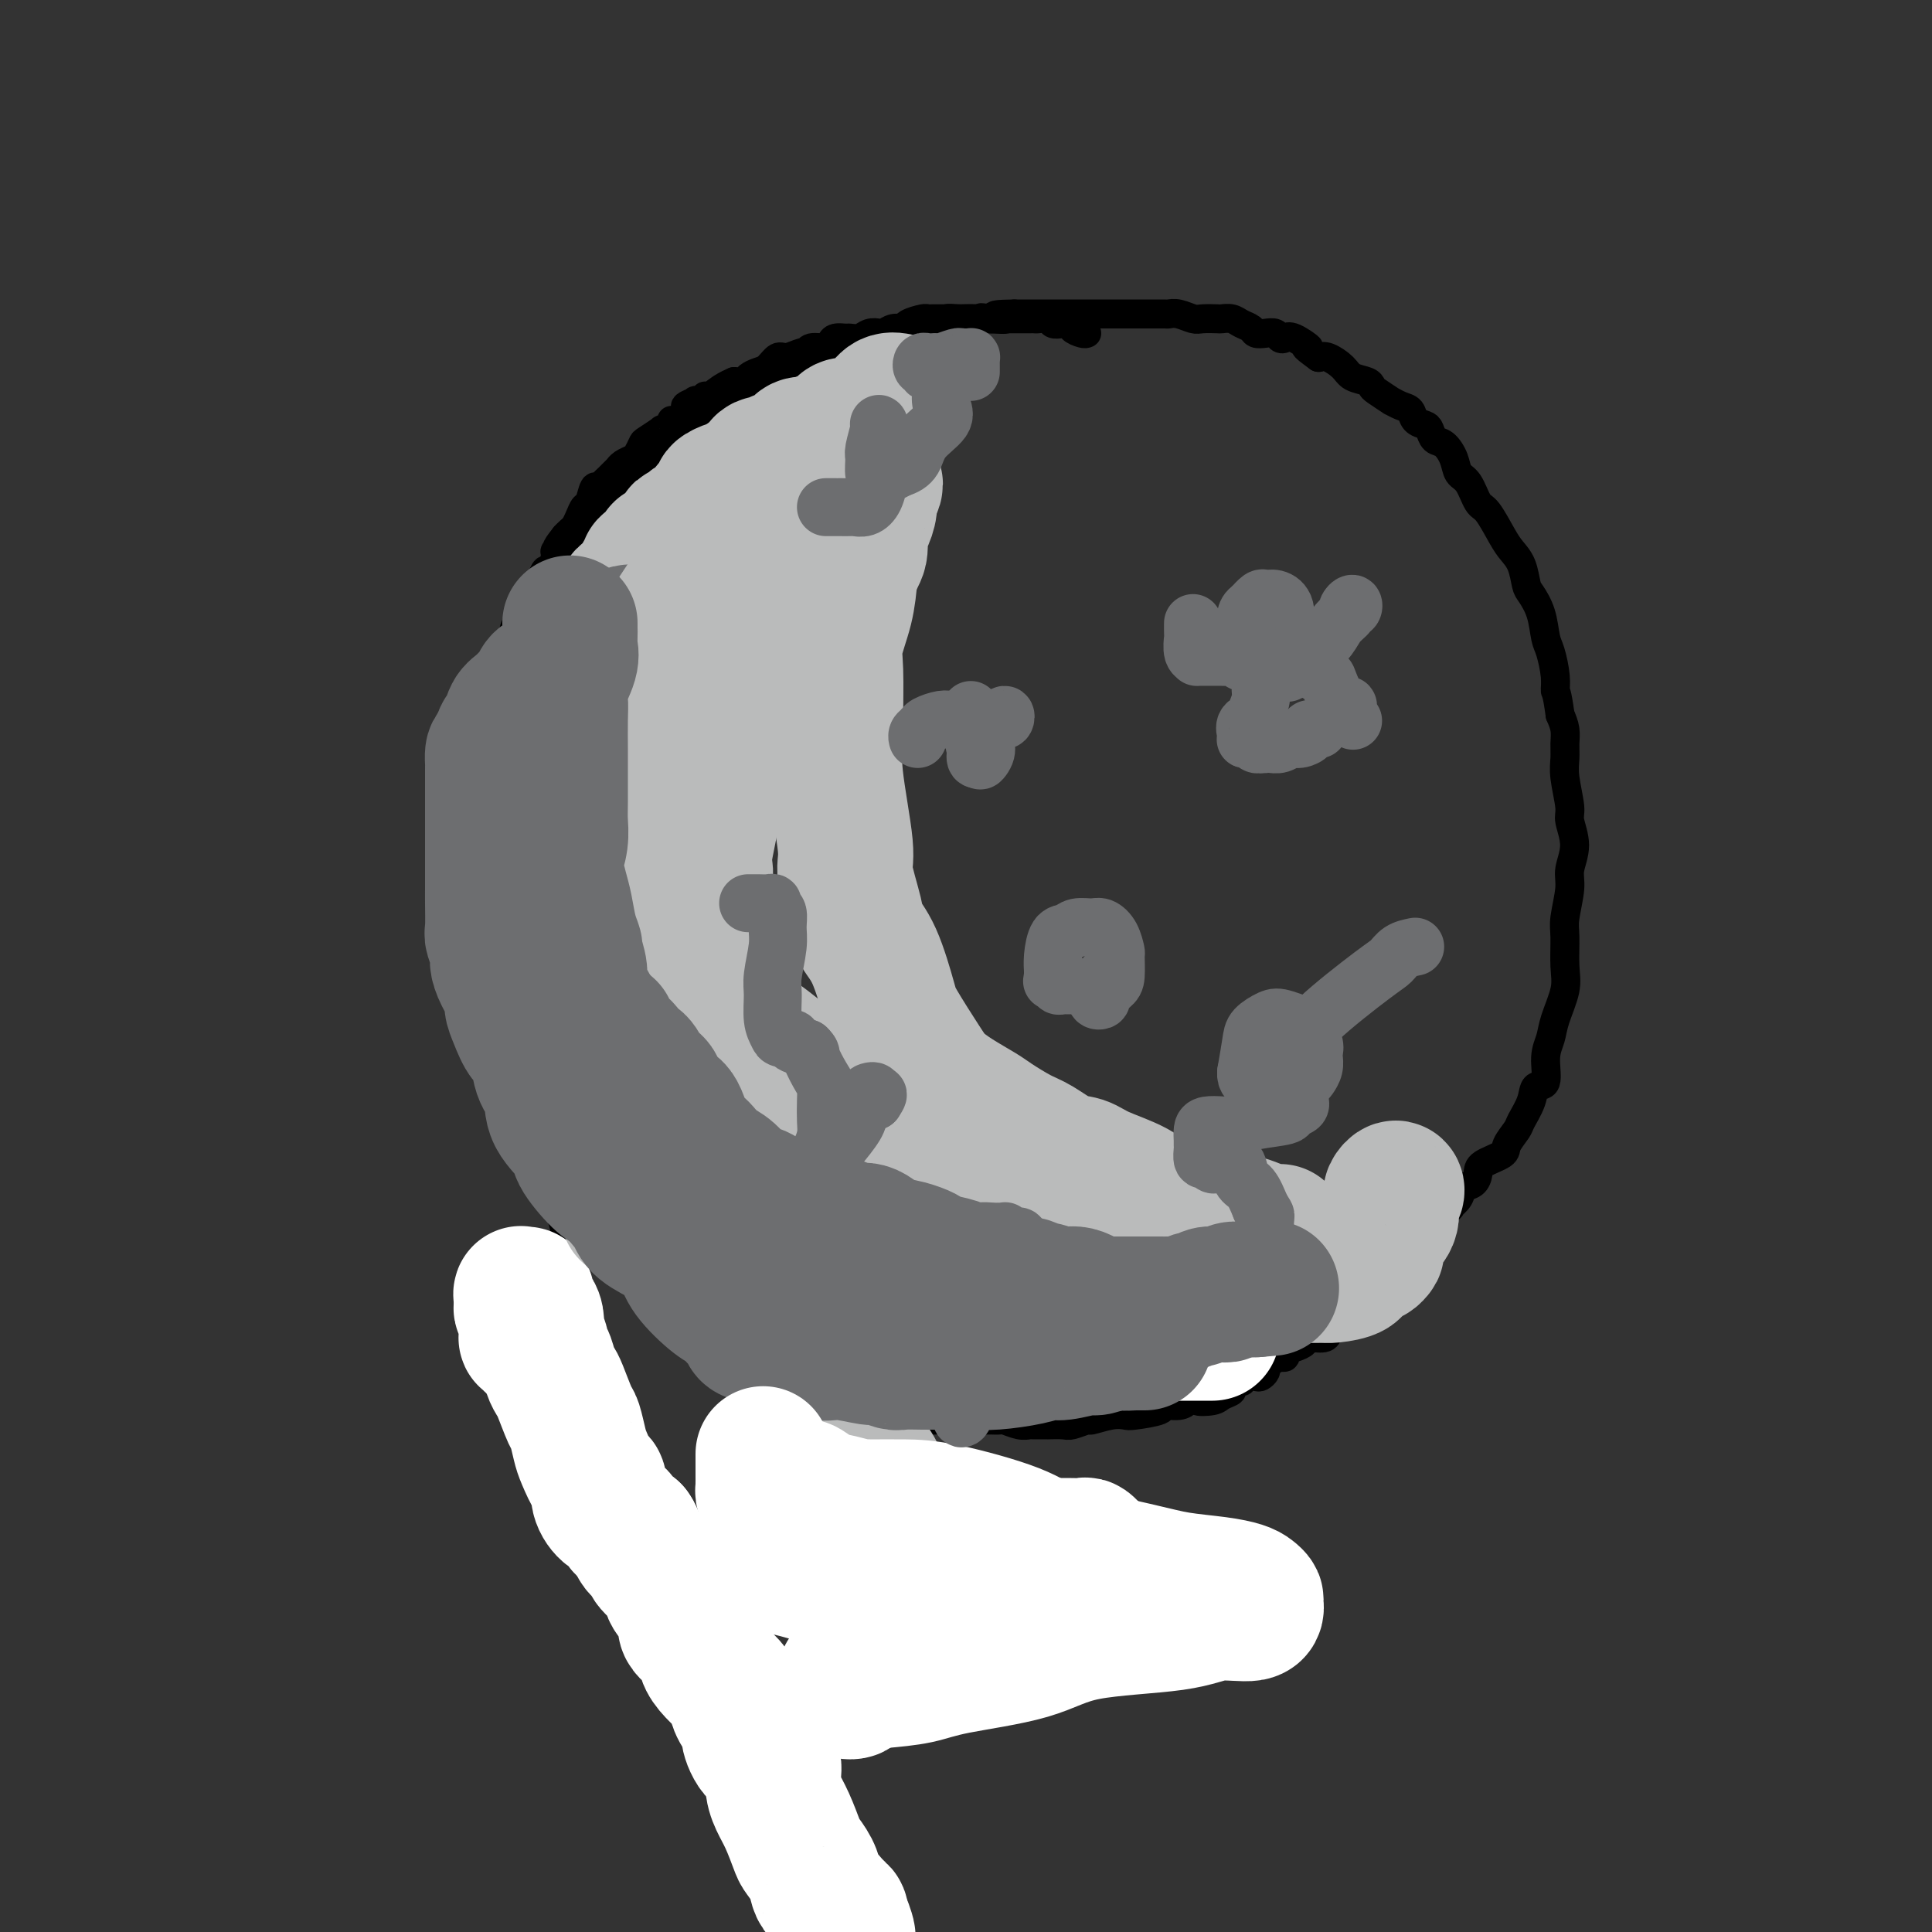 <svg viewBox='0 0 400 400' version='1.1' xmlns='http://www.w3.org/2000/svg' xmlns:xlink='http://www.w3.org/1999/xlink'><rect x="0" y="0" width="400" height="400" fill="#333333" stroke="none"/><g fill='none' stroke='#000000' stroke-width='6' stroke-linecap='round' stroke-linejoin='round'><path d='M225,69c-0.184,0.083 -0.368,0.167 -1,0c-0.632,-0.167 -1.712,-0.584 -2,-1c-0.288,-0.416 0.217,-0.829 0,-1c-0.217,-0.171 -1.157,-0.098 -2,0c-0.843,0.098 -1.588,0.222 -2,0c-0.412,-0.222 -0.492,-0.792 -1,-1c-0.508,-0.208 -1.446,-0.056 -2,0c-0.554,0.056 -0.725,0.015 -1,0c-0.275,-0.015 -0.655,-0.004 -1,0c-0.345,0.004 -0.655,0.001 -1,0c-0.345,-0.001 -0.725,-0.000 -1,0c-0.275,0.000 -0.445,0.000 -1,0c-0.555,-0.000 -1.496,-0.000 -2,0c-0.504,0.000 -0.573,0.000 -1,0c-0.427,-0.000 -1.214,-0.000 -2,0'/><path d='M205,66c-3.231,-0.464 -1.307,-0.124 -1,0c0.307,0.124 -1.002,0.033 -2,0c-0.998,-0.033 -1.686,-0.009 -2,0c-0.314,0.009 -0.256,0.003 -1,0c-0.744,-0.003 -2.291,-0.001 -3,0c-0.709,0.001 -0.579,0.003 -1,0c-0.421,-0.003 -1.393,-0.011 -2,0c-0.607,0.011 -0.848,0.040 -1,0c-0.152,-0.040 -0.216,-0.151 -1,0c-0.784,0.151 -2.289,0.562 -3,1c-0.711,0.438 -0.627,0.901 -1,1c-0.373,0.099 -1.202,-0.166 -2,0c-0.798,0.166 -1.566,0.762 -2,1c-0.434,0.238 -0.535,0.116 -1,0c-0.465,-0.116 -1.294,-0.228 -2,0c-0.706,0.228 -1.289,0.796 -2,1c-0.711,0.204 -1.551,0.045 -2,0c-0.449,-0.045 -0.509,0.025 -1,0c-0.491,-0.025 -1.413,-0.146 -2,0c-0.587,0.146 -0.838,0.560 -1,1c-0.162,0.440 -0.235,0.907 -1,1c-0.765,0.093 -2.221,-0.187 -3,0c-0.779,0.187 -0.880,0.841 -1,1c-0.120,0.159 -0.258,-0.179 -1,0c-0.742,0.179 -2.086,0.874 -3,1c-0.914,0.126 -1.396,-0.316 -2,0c-0.604,0.316 -1.330,1.391 -2,2c-0.670,0.609 -1.283,0.751 -2,1c-0.717,0.249 -1.539,0.606 -2,1c-0.461,0.394 -0.560,0.827 -1,1c-0.440,0.173 -1.220,0.087 -2,0'/><path d='M152,79c-3.768,1.652 -1.687,1.284 -1,1c0.687,-0.284 -0.020,-0.482 -1,0c-0.980,0.482 -2.232,1.645 -3,2c-0.768,0.355 -1.051,-0.098 -1,0c0.051,0.098 0.436,0.746 0,1c-0.436,0.254 -1.692,0.114 -2,0c-0.308,-0.114 0.334,-0.203 0,0c-0.334,0.203 -1.642,0.698 -2,1c-0.358,0.302 0.236,0.411 0,1c-0.236,0.589 -1.300,1.659 -2,2c-0.700,0.341 -1.035,-0.045 -1,0c0.035,0.045 0.441,0.522 0,1c-0.441,0.478 -1.729,0.958 -2,1c-0.271,0.042 0.475,-0.354 0,0c-0.475,0.354 -2.172,1.456 -3,2c-0.828,0.544 -0.786,0.528 -1,1c-0.214,0.472 -0.682,1.431 -1,2c-0.318,0.569 -0.484,0.748 -1,1c-0.516,0.252 -1.381,0.578 -2,1c-0.619,0.422 -0.992,0.941 -1,1c-0.008,0.059 0.349,-0.341 0,0c-0.349,0.341 -1.403,1.423 -2,2c-0.597,0.577 -0.737,0.651 -1,1c-0.263,0.349 -0.648,0.975 -1,1c-0.352,0.025 -0.672,-0.551 -1,0c-0.328,0.551 -0.665,2.227 -1,3c-0.335,0.773 -0.667,0.641 -1,1c-0.333,0.359 -0.667,1.210 -1,2c-0.333,0.790 -0.667,1.520 -1,2c-0.333,0.480 -0.667,0.708 -1,1c-0.333,0.292 -0.667,0.646 -1,1'/><path d='M117,111c-2.792,3.489 -1.273,2.212 -1,2c0.273,-0.212 -0.700,0.643 -1,1c-0.300,0.357 0.074,0.217 0,1c-0.074,0.783 -0.597,2.490 -1,3c-0.403,0.510 -0.687,-0.177 -1,0c-0.313,0.177 -0.657,1.216 -1,2c-0.343,0.784 -0.687,1.311 -1,2c-0.313,0.689 -0.595,1.540 -1,2c-0.405,0.460 -0.935,0.528 -1,1c-0.065,0.472 0.333,1.349 0,2c-0.333,0.651 -1.398,1.077 -2,2c-0.602,0.923 -0.740,2.344 -1,3c-0.260,0.656 -0.643,0.546 -1,1c-0.357,0.454 -0.688,1.472 -1,2c-0.312,0.528 -0.605,0.565 -1,1c-0.395,0.435 -0.894,1.266 -1,2c-0.106,0.734 0.179,1.370 0,2c-0.179,0.630 -0.821,1.253 -1,2c-0.179,0.747 0.106,1.617 0,2c-0.106,0.383 -0.602,0.277 -1,1c-0.398,0.723 -0.699,2.274 -1,3c-0.301,0.726 -0.603,0.627 -1,1c-0.397,0.373 -0.890,1.217 -1,2c-0.110,0.783 0.163,1.505 0,2c-0.163,0.495 -0.762,0.761 -1,1c-0.238,0.239 -0.116,0.449 0,1c0.116,0.551 0.227,1.443 0,2c-0.227,0.557 -0.793,0.778 -1,1c-0.207,0.222 -0.056,0.444 0,1c0.056,0.556 0.016,1.444 0,2c-0.016,0.556 -0.008,0.778 0,1'/><path d='M95,162c-1.079,3.976 -0.275,1.916 0,2c0.275,0.084 0.022,2.310 0,3c-0.022,0.690 0.186,-0.158 0,0c-0.186,0.158 -0.768,1.323 -1,2c-0.232,0.677 -0.115,0.867 0,1c0.115,0.133 0.227,0.210 0,1c-0.227,0.790 -0.793,2.291 -1,3c-0.207,0.709 -0.056,0.624 0,1c0.056,0.376 0.015,1.213 0,2c-0.015,0.787 -0.004,1.525 0,2c0.004,0.475 0.001,0.686 0,1c-0.001,0.314 -0.000,0.732 0,1c0.000,0.268 0.000,0.386 0,1c-0.000,0.614 0.000,1.722 0,2c-0.000,0.278 -0.000,-0.275 0,0c0.000,0.275 0.000,1.378 0,2c-0.000,0.622 -0.001,0.762 0,1c0.001,0.238 0.004,0.575 0,1c-0.004,0.425 -0.016,0.939 0,1c0.016,0.061 0.061,-0.331 0,0c-0.061,0.331 -0.228,1.384 0,2c0.228,0.616 0.849,0.795 1,1c0.151,0.205 -0.170,0.436 0,1c0.170,0.564 0.830,1.460 1,2c0.170,0.540 -0.150,0.722 0,1c0.150,0.278 0.772,0.652 1,1c0.228,0.348 0.064,0.671 0,1c-0.064,0.329 -0.027,0.666 0,1c0.027,0.334 0.046,0.667 0,1c-0.046,0.333 -0.156,0.667 0,1c0.156,0.333 0.578,0.667 1,1'/><path d='M97,202c0.614,2.031 0.151,1.609 0,2c-0.151,0.391 0.012,1.596 0,2c-0.012,0.404 -0.200,0.007 0,0c0.200,-0.007 0.786,0.376 1,1c0.214,0.624 0.056,1.490 0,2c-0.056,0.510 -0.011,0.665 0,1c0.011,0.335 -0.011,0.850 0,1c0.011,0.150 0.055,-0.065 0,0c-0.055,0.065 -0.208,0.409 0,1c0.208,0.591 0.777,1.429 1,2c0.223,0.571 0.098,0.874 0,1c-0.098,0.126 -0.171,0.075 0,0c0.171,-0.075 0.585,-0.174 1,0c0.415,0.174 0.829,0.620 1,1c0.171,0.380 0.098,0.694 0,1c-0.098,0.306 -0.223,0.603 0,1c0.223,0.397 0.792,0.894 1,1c0.208,0.106 0.055,-0.179 0,0c-0.055,0.179 -0.011,0.821 0,1c0.011,0.179 -0.011,-0.106 0,0c0.011,0.106 0.056,0.602 0,1c-0.056,0.398 -0.212,0.698 0,1c0.212,0.302 0.792,0.606 1,1c0.208,0.394 0.045,0.879 0,1c-0.045,0.121 0.026,-0.122 0,0c-0.026,0.122 -0.151,0.610 0,1c0.151,0.390 0.579,0.682 1,1c0.421,0.318 0.835,0.662 1,1c0.165,0.338 0.083,0.669 0,1'/><path d='M105,228c1.464,4.020 1.123,1.070 1,0c-0.123,-1.070 -0.029,-0.260 0,0c0.029,0.260 -0.007,-0.031 0,0c0.007,0.031 0.058,0.385 0,1c-0.058,0.615 -0.223,1.492 0,2c0.223,0.508 0.834,0.647 1,1c0.166,0.353 -0.114,0.921 0,1c0.114,0.079 0.623,-0.329 1,0c0.377,0.329 0.622,1.396 1,2c0.378,0.604 0.890,0.744 1,1c0.110,0.256 -0.182,0.629 0,1c0.182,0.371 0.837,0.740 1,1c0.163,0.260 -0.168,0.413 0,1c0.168,0.587 0.834,1.610 1,2c0.166,0.390 -0.167,0.147 0,0c0.167,-0.147 0.833,-0.198 1,0c0.167,0.198 -0.165,0.646 0,1c0.165,0.354 0.829,0.616 1,1c0.171,0.384 -0.150,0.891 0,1c0.150,0.109 0.772,-0.180 1,0c0.228,0.180 0.064,0.831 0,1c-0.064,0.169 -0.028,-0.142 0,0c0.028,0.142 0.046,0.739 0,1c-0.046,0.261 -0.158,0.186 0,1c0.158,0.814 0.585,2.517 1,4c0.415,1.483 0.818,2.745 1,4c0.182,1.255 0.141,2.501 0,3c-0.141,0.499 -0.384,0.250 0,1c0.384,0.750 1.395,2.500 2,4c0.605,1.500 0.802,2.750 1,4'/><path d='M120,267c1.015,4.726 0.051,3.542 0,4c-0.051,0.458 0.811,2.559 1,4c0.189,1.441 -0.296,2.221 0,3c0.296,0.779 1.374,1.557 2,3c0.626,1.443 0.800,3.552 1,5c0.200,1.448 0.424,2.235 1,4c0.576,1.765 1.502,4.509 2,6c0.498,1.491 0.566,1.730 1,3c0.434,1.270 1.232,3.570 2,5c0.768,1.430 1.505,1.991 2,3c0.495,1.009 0.747,2.468 1,4c0.253,1.532 0.505,3.137 1,4c0.495,0.863 1.231,0.983 2,2c0.769,1.017 1.570,2.931 2,4c0.430,1.069 0.488,1.291 1,2c0.512,0.709 1.479,1.903 2,3c0.521,1.097 0.595,2.097 1,3c0.405,0.903 1.141,1.708 2,3c0.859,1.292 1.840,3.072 2,4c0.160,0.928 -0.501,1.005 0,2c0.501,0.995 2.166,2.909 3,4c0.834,1.091 0.838,1.360 1,2c0.162,0.640 0.481,1.652 1,3c0.519,1.348 1.238,3.030 2,4c0.762,0.970 1.566,1.226 2,2c0.434,0.774 0.497,2.065 1,3c0.503,0.935 1.444,1.513 2,2c0.556,0.487 0.726,0.883 1,2c0.274,1.117 0.651,2.955 1,4c0.349,1.045 0.671,1.299 1,2c0.329,0.701 0.664,1.851 1,3'/><path d='M162,369c4.497,8.673 1.740,3.354 1,2c-0.740,-1.354 0.538,1.256 1,3c0.462,1.744 0.109,2.620 0,3c-0.109,0.380 0.027,0.262 0,1c-0.027,0.738 -0.218,2.332 0,3c0.218,0.668 0.843,0.409 1,1c0.157,0.591 -0.154,2.030 0,3c0.154,0.970 0.773,1.470 1,2c0.227,0.530 0.064,1.090 0,2c-0.064,0.910 -0.027,2.172 0,3c0.027,0.828 0.046,1.223 0,2c-0.046,0.777 -0.156,1.936 0,3c0.156,1.064 0.578,2.032 1,3'/><path d='M115,243c0.362,0.035 0.725,0.069 1,0c0.275,-0.069 0.463,-0.243 1,0c0.537,0.243 1.423,0.901 2,1c0.577,0.099 0.845,-0.363 1,0c0.155,0.363 0.196,1.551 1,2c0.804,0.449 2.369,0.159 3,0c0.631,-0.159 0.326,-0.186 1,0c0.674,0.186 2.328,0.584 3,1c0.672,0.416 0.364,0.851 1,1c0.636,0.149 2.216,0.012 3,0c0.784,-0.012 0.773,0.102 1,0c0.227,-0.102 0.691,-0.420 1,0c0.309,0.420 0.464,1.576 1,2c0.536,0.424 1.452,0.114 2,0c0.548,-0.114 0.728,-0.033 1,0c0.272,0.033 0.636,0.016 1,0'/><path d='M139,250c3.826,1.056 1.391,0.195 1,0c-0.391,-0.195 1.261,0.277 2,1c0.739,0.723 0.564,1.696 1,2c0.436,0.304 1.483,-0.060 2,0c0.517,0.060 0.505,0.546 1,1c0.495,0.454 1.498,0.877 2,1c0.502,0.123 0.504,-0.055 1,0c0.496,0.055 1.485,0.345 2,1c0.515,0.655 0.557,1.677 1,2c0.443,0.323 1.287,-0.054 2,0c0.713,0.054 1.293,0.539 2,1c0.707,0.461 1.539,0.897 2,1c0.461,0.103 0.550,-0.127 1,0c0.450,0.127 1.260,0.612 2,1c0.740,0.388 1.408,0.680 2,1c0.592,0.320 1.106,0.667 2,1c0.894,0.333 2.167,0.653 3,1c0.833,0.347 1.225,0.723 2,1c0.775,0.277 1.932,0.455 3,1c1.068,0.545 2.047,1.455 3,2c0.953,0.545 1.881,0.723 3,1c1.119,0.277 2.429,0.651 3,1c0.571,0.349 0.401,0.671 1,1c0.599,0.329 1.966,0.665 3,1c1.034,0.335 1.736,0.668 3,1c1.264,0.332 3.089,0.661 4,1c0.911,0.339 0.907,0.688 2,1c1.093,0.312 3.283,0.589 5,1c1.717,0.411 2.962,0.957 4,1c1.038,0.043 1.868,-0.416 3,0c1.132,0.416 2.566,1.708 4,3'/><path d='M211,280c11.390,4.582 3.863,1.038 2,0c-1.863,-1.038 1.936,0.429 4,1c2.064,0.571 2.392,0.244 3,0c0.608,-0.244 1.495,-0.405 3,0c1.505,0.405 3.627,1.376 5,2c1.373,0.624 1.997,0.900 4,1c2.003,0.100 5.387,0.023 7,0c1.613,-0.023 1.456,0.009 3,0c1.544,-0.009 4.788,-0.059 6,0c1.212,0.059 0.391,0.227 1,0c0.609,-0.227 2.648,-0.849 4,-1c1.352,-0.151 2.019,0.169 3,0c0.981,-0.169 2.278,-0.828 3,-1c0.722,-0.172 0.870,0.142 2,0c1.130,-0.142 3.242,-0.739 4,-1c0.758,-0.261 0.162,-0.187 1,-1c0.838,-0.813 3.110,-2.512 4,-3c0.890,-0.488 0.398,0.235 1,0c0.602,-0.235 2.297,-1.427 3,-2c0.703,-0.573 0.415,-0.527 1,-1c0.585,-0.473 2.044,-1.465 3,-2c0.956,-0.535 1.410,-0.613 2,-1c0.590,-0.387 1.316,-1.081 2,-2c0.684,-0.919 1.325,-2.061 2,-3c0.675,-0.939 1.384,-1.674 2,-2c0.616,-0.326 1.138,-0.244 2,-1c0.862,-0.756 2.062,-2.352 3,-3c0.938,-0.648 1.612,-0.349 2,-1c0.388,-0.651 0.489,-2.252 1,-3c0.511,-0.748 1.432,-0.642 2,-1c0.568,-0.358 0.784,-1.179 1,-2'/><path d='M297,253c5.373,-4.748 2.805,-2.619 2,-2c-0.805,0.619 0.152,-0.271 1,-1c0.848,-0.729 1.586,-1.297 2,-2c0.414,-0.703 0.504,-1.539 1,-2c0.496,-0.461 1.399,-0.545 2,-1c0.601,-0.455 0.900,-1.281 1,-2c0.100,-0.719 0.000,-1.332 1,-2c1.000,-0.668 3.098,-1.392 4,-2c0.902,-0.608 0.608,-1.099 1,-2c0.392,-0.901 1.472,-2.213 2,-3c0.528,-0.787 0.505,-1.050 1,-2c0.495,-0.950 1.509,-2.589 2,-4c0.491,-1.411 0.459,-2.595 1,-3c0.541,-0.405 1.655,-0.033 2,-1c0.345,-0.967 -0.079,-3.274 0,-5c0.079,-1.726 0.663,-2.871 1,-4c0.337,-1.129 0.429,-2.242 1,-4c0.571,-1.758 1.621,-4.161 2,-6c0.379,-1.839 0.086,-3.113 0,-5c-0.086,-1.887 0.034,-4.387 0,-6c-0.034,-1.613 -0.223,-2.341 0,-4c0.223,-1.659 0.860,-4.251 1,-6c0.140,-1.749 -0.215,-2.656 0,-4c0.215,-1.344 1.000,-3.126 1,-5c0.000,-1.874 -0.785,-3.842 -1,-5c-0.215,-1.158 0.139,-1.506 0,-3c-0.139,-1.494 -0.772,-4.132 -1,-6c-0.228,-1.868 -0.051,-2.965 0,-4c0.051,-1.035 -0.025,-2.010 0,-3c0.025,-0.990 0.150,-1.997 0,-3c-0.150,-1.003 -0.575,-2.001 -1,-3'/><path d='M323,148c-0.703,-5.200 -0.961,-4.701 -1,-5c-0.039,-0.299 0.141,-1.397 0,-3c-0.141,-1.603 -0.601,-3.712 -1,-5c-0.399,-1.288 -0.736,-1.755 -1,-3c-0.264,-1.245 -0.455,-3.268 -1,-5c-0.545,-1.732 -1.443,-3.175 -2,-4c-0.557,-0.825 -0.772,-1.034 -1,-2c-0.228,-0.966 -0.470,-2.690 -1,-4c-0.530,-1.310 -1.349,-2.207 -2,-3c-0.651,-0.793 -1.134,-1.482 -2,-3c-0.866,-1.518 -2.115,-3.865 -3,-5c-0.885,-1.135 -1.406,-1.057 -2,-2c-0.594,-0.943 -1.262,-2.906 -2,-4c-0.738,-1.094 -1.546,-1.319 -2,-2c-0.454,-0.681 -0.554,-1.818 -1,-3c-0.446,-1.182 -1.237,-2.410 -2,-3c-0.763,-0.590 -1.499,-0.543 -2,-1c-0.501,-0.457 -0.766,-1.417 -1,-2c-0.234,-0.583 -0.435,-0.787 -1,-1c-0.565,-0.213 -1.494,-0.433 -2,-1c-0.506,-0.567 -0.591,-1.479 -1,-2c-0.409,-0.521 -1.143,-0.650 -2,-1c-0.857,-0.350 -1.839,-0.920 -2,-1c-0.161,-0.080 0.497,0.330 0,0c-0.497,-0.330 -2.148,-1.400 -3,-2c-0.852,-0.600 -0.903,-0.728 -1,-1c-0.097,-0.272 -0.239,-0.686 -1,-1c-0.761,-0.314 -2.142,-0.527 -3,-1c-0.858,-0.473 -1.192,-1.204 -2,-2c-0.808,-0.796 -2.088,-1.656 -3,-2c-0.912,-0.344 -1.456,-0.172 -2,0'/><path d='M273,74c-4.322,-3.117 -2.127,-1.911 -2,-2c0.127,-0.089 -1.814,-1.474 -3,-2c-1.186,-0.526 -1.617,-0.193 -2,0c-0.383,0.193 -0.718,0.245 -1,0c-0.282,-0.245 -0.512,-0.786 -1,-1c-0.488,-0.214 -1.232,-0.100 -2,0c-0.768,0.100 -1.558,0.184 -2,0c-0.442,-0.184 -0.536,-0.638 -1,-1c-0.464,-0.362 -1.297,-0.633 -2,-1c-0.703,-0.367 -1.275,-0.829 -2,-1c-0.725,-0.171 -1.601,-0.050 -2,0c-0.399,0.050 -0.321,0.027 -1,0c-0.679,-0.027 -2.117,-0.060 -3,0c-0.883,0.060 -1.213,0.212 -2,0c-0.787,-0.212 -2.033,-0.789 -3,-1c-0.967,-0.211 -1.656,-0.057 -2,0c-0.344,0.057 -0.342,0.015 -1,0c-0.658,-0.015 -1.977,-0.004 -3,0c-1.023,0.004 -1.749,0.001 -2,0c-0.251,-0.001 -0.027,-0.000 -1,0c-0.973,0.000 -3.143,0.000 -4,0c-0.857,-0.000 -0.403,-0.000 -1,0c-0.597,0.000 -2.246,0.000 -3,0c-0.754,-0.000 -0.612,-0.000 -1,0c-0.388,0.000 -1.307,0.000 -2,0c-0.693,-0.000 -1.161,-0.000 -2,0c-0.839,0.000 -2.048,0.000 -3,0c-0.952,-0.000 -1.647,-0.000 -2,0c-0.353,0.000 -0.364,0.000 -1,0c-0.636,-0.000 -1.896,-0.000 -3,0c-1.104,0.000 -2.052,0.000 -3,0'/><path d='M210,65c-7.236,0.072 -2.827,0.751 -2,1c0.827,0.249 -1.928,0.067 -3,0c-1.072,-0.067 -0.463,-0.019 -1,0c-0.537,0.019 -2.222,0.009 -3,0c-0.778,-0.009 -0.650,-0.016 -1,0c-0.350,0.016 -1.179,0.055 -2,0c-0.821,-0.055 -1.634,-0.204 -2,0c-0.366,0.204 -0.286,0.762 -1,1c-0.714,0.238 -2.223,0.155 -3,0c-0.777,-0.155 -0.823,-0.381 -1,0c-0.177,0.381 -0.485,1.369 -1,2c-0.515,0.631 -1.235,0.905 -2,1c-0.765,0.095 -1.574,0.011 -2,0c-0.426,-0.011 -0.469,0.053 -1,0c-0.531,-0.053 -1.551,-0.222 -2,0c-0.449,0.222 -0.328,0.834 -1,1c-0.672,0.166 -2.136,-0.114 -3,0c-0.864,0.114 -1.128,0.623 -2,1c-0.872,0.377 -2.353,0.622 -3,1c-0.647,0.378 -0.461,0.889 -1,1c-0.539,0.111 -1.803,-0.177 -3,0c-1.197,0.177 -2.326,0.821 -3,1c-0.674,0.179 -0.891,-0.105 -2,0c-1.109,0.105 -3.108,0.600 -4,1c-0.892,0.400 -0.677,0.703 -1,1c-0.323,0.297 -1.186,0.586 -2,1c-0.814,0.414 -1.580,0.954 -2,1c-0.420,0.046 -0.494,-0.400 -1,0c-0.506,0.400 -1.444,1.646 -2,2c-0.556,0.354 -0.730,-0.185 -1,0c-0.270,0.185 -0.635,1.092 -1,2'/><path d='M151,83c-1.971,1.032 -1.898,0.112 -2,0c-0.102,-0.112 -0.377,0.585 -1,1c-0.623,0.415 -1.593,0.548 -2,1c-0.407,0.452 -0.252,1.223 -1,2c-0.748,0.777 -2.398,1.560 -3,2c-0.602,0.440 -0.154,0.536 -1,1c-0.846,0.464 -2.985,1.294 -4,2c-1.015,0.706 -0.905,1.287 -1,2c-0.095,0.713 -0.396,1.557 -1,2c-0.604,0.443 -1.510,0.485 -2,1c-0.490,0.515 -0.564,1.503 -1,2c-0.436,0.497 -1.233,0.502 -2,1c-0.767,0.498 -1.505,1.489 -2,2c-0.495,0.511 -0.749,0.542 -1,1c-0.251,0.458 -0.501,1.344 -1,2c-0.499,0.656 -1.248,1.081 -2,2c-0.752,0.919 -1.509,2.330 -2,3c-0.491,0.670 -0.718,0.598 -1,1c-0.282,0.402 -0.621,1.278 -1,2c-0.379,0.722 -0.798,1.291 -1,2c-0.202,0.709 -0.187,1.557 -1,2c-0.813,0.443 -2.456,0.480 -3,1c-0.544,0.520 0.010,1.524 0,2c-0.010,0.476 -0.584,0.426 -1,1c-0.416,0.574 -0.675,1.772 -1,2c-0.325,0.228 -0.717,-0.513 -1,0c-0.283,0.513 -0.457,2.282 -1,3c-0.543,0.718 -1.454,0.386 -2,1c-0.546,0.614 -0.727,2.176 -1,3c-0.273,0.824 -0.636,0.912 -1,1'/><path d='M107,131c-4.835,6.163 -1.923,2.071 -1,1c0.923,-1.071 -0.144,0.878 -1,2c-0.856,1.122 -1.500,1.417 -2,2c-0.500,0.583 -0.856,1.455 -1,2c-0.144,0.545 -0.076,0.764 0,1c0.076,0.236 0.160,0.488 0,1c-0.160,0.512 -0.564,1.282 -1,2c-0.436,0.718 -0.904,1.384 -1,2c-0.096,0.616 0.181,1.181 0,2c-0.181,0.819 -0.819,1.890 -1,3c-0.181,1.110 0.095,2.259 0,4c-0.095,1.741 -0.562,4.074 -1,5c-0.438,0.926 -0.848,0.445 -1,2c-0.152,1.555 -0.044,5.145 0,7c0.044,1.855 0.026,1.973 0,3c-0.026,1.027 -0.060,2.963 0,4c0.060,1.037 0.212,1.177 0,2c-0.212,0.823 -0.789,2.331 -1,4c-0.211,1.669 -0.057,3.499 0,5c0.057,1.501 0.015,2.672 0,4c-0.015,1.328 -0.004,2.812 0,4c0.004,1.188 0.000,2.080 0,3c-0.000,0.920 0.004,1.868 0,3c-0.004,1.132 -0.015,2.448 0,3c0.015,0.552 0.056,0.340 0,1c-0.056,0.660 -0.209,2.192 0,3c0.209,0.808 0.780,0.890 1,1c0.220,0.110 0.090,0.246 0,1c-0.090,0.754 -0.140,2.126 0,3c0.140,0.874 0.468,1.250 1,2c0.532,0.750 1.266,1.875 2,3'/><path d='M100,216c0.794,2.076 0.780,2.265 1,3c0.220,0.735 0.674,2.016 1,3c0.326,0.984 0.525,1.672 1,2c0.475,0.328 1.225,0.297 2,1c0.775,0.703 1.573,2.141 2,3c0.427,0.859 0.481,1.140 1,2c0.519,0.860 1.501,2.300 2,3c0.499,0.700 0.515,0.659 1,1c0.485,0.341 1.440,1.064 2,2c0.560,0.936 0.726,2.085 1,3c0.274,0.915 0.656,1.597 1,2c0.344,0.403 0.652,0.527 1,1c0.348,0.473 0.737,1.296 1,2c0.263,0.704 0.399,1.291 1,2c0.601,0.709 1.666,1.542 2,2c0.334,0.458 -0.064,0.543 0,1c0.064,0.457 0.591,1.287 1,2c0.409,0.713 0.701,1.309 1,2c0.299,0.691 0.604,1.475 1,2c0.396,0.525 0.884,0.790 1,1c0.116,0.210 -0.141,0.366 0,1c0.141,0.634 0.681,1.747 1,2c0.319,0.253 0.417,-0.354 1,0c0.583,0.354 1.652,1.670 2,2c0.348,0.330 -0.025,-0.325 0,0c0.025,0.325 0.448,1.631 1,2c0.552,0.369 1.234,-0.200 2,0c0.766,0.200 1.618,1.167 2,2c0.382,0.833 0.295,1.532 1,2c0.705,0.468 2.201,0.705 3,1c0.799,0.295 0.899,0.647 1,1'/><path d='M138,269c2.351,1.952 1.729,1.834 2,2c0.271,0.166 1.434,0.618 2,1c0.566,0.382 0.533,0.694 1,1c0.467,0.306 1.434,0.607 2,1c0.566,0.393 0.733,0.879 1,1c0.267,0.121 0.635,-0.122 1,0c0.365,0.122 0.728,0.610 1,1c0.272,0.390 0.453,0.683 1,1c0.547,0.317 1.460,0.659 2,1c0.540,0.341 0.707,0.683 1,1c0.293,0.317 0.712,0.610 1,1c0.288,0.390 0.443,0.878 1,1c0.557,0.122 1.514,-0.121 2,0c0.486,0.121 0.502,0.607 1,1c0.498,0.393 1.479,0.693 2,1c0.521,0.307 0.582,0.620 1,1c0.418,0.380 1.194,0.826 2,1c0.806,0.174 1.642,0.075 2,0c0.358,-0.075 0.238,-0.126 1,0c0.762,0.126 2.406,0.428 3,1c0.594,0.572 0.137,1.414 1,2c0.863,0.586 3.046,0.916 4,1c0.954,0.084 0.680,-0.079 1,0c0.320,0.079 1.233,0.399 2,1c0.767,0.601 1.388,1.481 2,2c0.612,0.519 1.214,0.675 2,1c0.786,0.325 1.755,0.819 2,1c0.245,0.181 -0.233,0.048 0,0c0.233,-0.048 1.178,-0.013 2,0c0.822,0.013 1.521,0.004 2,0c0.479,-0.004 0.740,-0.002 1,0'/><path d='M187,294c5.224,2.011 1.785,0.539 1,0c-0.785,-0.539 1.085,-0.144 2,0c0.915,0.144 0.874,0.039 1,0c0.126,-0.039 0.417,-0.010 1,0c0.583,0.010 1.457,0.003 2,0c0.543,-0.003 0.757,-0.001 1,0c0.243,0.001 0.517,0.000 1,0c0.483,-0.000 1.175,-0.000 2,0c0.825,0.000 1.782,-0.000 2,0c0.218,0.000 -0.302,0.000 0,0c0.302,-0.000 1.427,-0.001 2,0c0.573,0.001 0.594,0.004 1,0c0.406,-0.004 1.198,-0.015 2,0c0.802,0.015 1.613,0.057 2,0c0.387,-0.057 0.350,-0.211 1,0c0.650,0.211 1.986,0.789 3,1c1.014,0.211 1.708,0.056 2,0c0.292,-0.056 0.184,-0.014 1,0c0.816,0.014 2.555,-0.000 3,0c0.445,0.000 -0.406,0.015 0,0c0.406,-0.015 2.068,-0.060 3,0c0.932,0.060 1.132,0.226 2,0c0.868,-0.226 2.403,-0.844 3,-1c0.597,-0.156 0.255,0.152 1,0c0.745,-0.152 2.575,-0.763 4,-1c1.425,-0.237 2.444,-0.101 3,0c0.556,0.101 0.649,0.168 2,0c1.351,-0.168 3.960,-0.571 5,-1c1.040,-0.429 0.511,-0.885 1,-1c0.489,-0.115 1.997,0.110 3,0c1.003,-0.110 1.502,-0.555 2,-1'/><path d='M246,290c4.316,-0.786 2.107,-0.252 2,0c-0.107,0.252 1.888,0.221 3,0c1.112,-0.221 1.341,-0.633 2,-1c0.659,-0.367 1.748,-0.691 2,-1c0.252,-0.309 -0.332,-0.605 0,-1c0.332,-0.395 1.580,-0.890 2,-1c0.420,-0.110 0.011,0.164 0,0c-0.011,-0.164 0.375,-0.766 1,-1c0.625,-0.234 1.487,-0.100 2,0c0.513,0.100 0.677,0.168 1,0c0.323,-0.168 0.806,-0.571 1,-1c0.194,-0.429 0.098,-0.885 0,-1c-0.098,-0.115 -0.200,0.110 0,0c0.200,-0.110 0.700,-0.554 1,-1c0.300,-0.446 0.399,-0.893 1,-1c0.601,-0.107 1.703,0.125 2,0c0.297,-0.125 -0.211,-0.607 0,-1c0.211,-0.393 1.142,-0.697 2,-1c0.858,-0.303 1.644,-0.605 2,-1c0.356,-0.395 0.283,-0.884 1,-1c0.717,-0.116 2.223,0.142 3,0c0.777,-0.142 0.825,-0.683 1,-1c0.175,-0.317 0.476,-0.410 1,-1c0.524,-0.590 1.271,-1.678 2,-2c0.729,-0.322 1.439,0.120 2,0c0.561,-0.120 0.974,-0.803 1,-1c0.026,-0.197 -0.333,0.092 0,0c0.333,-0.092 1.359,-0.563 2,-1c0.641,-0.437 0.897,-0.839 1,-1c0.103,-0.161 0.051,-0.080 0,0'/><path d='M284,270c6.118,-3.255 2.414,-1.393 1,-1c-1.414,0.393 -0.537,-0.682 0,-1c0.537,-0.318 0.732,0.122 1,0c0.268,-0.122 0.607,-0.806 1,-1c0.393,-0.194 0.841,0.102 1,0c0.159,-0.102 0.029,-0.602 0,-1c-0.029,-0.398 0.044,-0.694 0,-1c-0.044,-0.306 -0.204,-0.621 0,-1c0.204,-0.379 0.773,-0.823 1,-1c0.227,-0.177 0.114,-0.089 0,0'/></g>
<g fill='none' stroke='#FFFFFF' stroke-width='28' stroke-linecap='round' stroke-linejoin='round'><path d='M131,226c0.002,0.303 0.003,0.606 0,1c-0.003,0.394 -0.011,0.879 0,1c0.011,0.121 0.041,-0.123 0,0c-0.041,0.123 -0.155,0.611 0,1c0.155,0.389 0.577,0.678 1,1c0.423,0.322 0.845,0.677 1,1c0.155,0.323 0.041,0.612 0,1c-0.041,0.388 -0.011,0.874 0,1c0.011,0.126 0.003,-0.107 0,0c-0.003,0.107 -0.002,0.553 0,1'/><path d='M133,234c0.262,1.476 -0.084,1.166 0,1c0.084,-0.166 0.597,-0.189 1,0c0.403,0.189 0.697,0.591 1,1c0.303,0.409 0.616,0.827 1,1c0.384,0.173 0.838,0.102 1,0c0.162,-0.102 0.033,-0.235 0,0c-0.033,0.235 0.029,0.836 0,1c-0.029,0.164 -0.148,-0.111 0,0c0.148,0.111 0.564,0.607 1,1c0.436,0.393 0.891,0.682 1,1c0.109,0.318 -0.129,0.664 0,1c0.129,0.336 0.623,0.664 1,1c0.377,0.336 0.636,0.682 1,1c0.364,0.318 0.833,0.607 1,1c0.167,0.393 0.031,0.889 0,1c-0.031,0.111 0.044,-0.162 0,0c-0.044,0.162 -0.205,0.761 0,1c0.205,0.239 0.777,0.119 1,0c0.223,-0.119 0.097,-0.238 0,0c-0.097,0.238 -0.166,0.833 0,1c0.166,0.167 0.567,-0.095 1,0c0.433,0.095 0.899,0.547 1,1c0.101,0.453 -0.164,0.909 0,1c0.164,0.091 0.755,-0.182 1,0c0.245,0.182 0.143,0.818 0,1c-0.143,0.182 -0.327,-0.091 0,0c0.327,0.091 1.163,0.545 2,1'/><path d='M148,251c2.503,2.565 1.262,0.476 1,0c-0.262,-0.476 0.455,0.661 1,1c0.545,0.339 0.919,-0.119 1,0c0.081,0.119 -0.132,0.815 0,1c0.132,0.185 0.609,-0.143 1,0c0.391,0.143 0.696,0.756 1,1c0.304,0.244 0.606,0.118 1,0c0.394,-0.118 0.880,-0.229 1,0c0.120,0.229 -0.126,0.797 0,1c0.126,0.203 0.625,0.039 1,0c0.375,-0.039 0.625,0.045 1,0c0.375,-0.045 0.874,-0.218 1,0c0.126,0.218 -0.119,0.828 0,1c0.119,0.172 0.604,-0.093 1,0c0.396,0.093 0.702,0.546 1,1c0.298,0.454 0.587,0.909 1,1c0.413,0.091 0.951,-0.183 1,0c0.049,0.183 -0.390,0.824 0,1c0.390,0.176 1.610,-0.111 2,0c0.390,0.111 -0.049,0.622 0,1c0.049,0.378 0.587,0.623 1,1c0.413,0.377 0.702,0.886 1,1c0.298,0.114 0.604,-0.166 1,0c0.396,0.166 0.883,0.780 1,1c0.117,0.220 -0.137,0.048 0,0c0.137,-0.048 0.666,0.028 1,0c0.334,-0.028 0.475,-0.161 1,0c0.525,0.161 1.436,0.618 2,1c0.564,0.382 0.782,0.691 1,1'/><path d='M173,265c3.815,2.102 0.854,0.357 0,0c-0.854,-0.357 0.401,0.675 1,1c0.599,0.325 0.542,-0.056 1,0c0.458,0.056 1.432,0.550 2,1c0.568,0.450 0.729,0.856 1,1c0.271,0.144 0.650,0.025 1,0c0.350,-0.025 0.670,0.045 1,0c0.330,-0.045 0.671,-0.205 1,0c0.329,0.205 0.648,0.777 1,1c0.352,0.223 0.739,0.099 1,0c0.261,-0.099 0.398,-0.171 1,0c0.602,0.171 1.671,0.585 2,1c0.329,0.415 -0.080,0.829 0,1c0.080,0.171 0.649,0.098 1,0c0.351,-0.098 0.485,-0.223 1,0c0.515,0.223 1.413,0.792 2,1c0.587,0.208 0.864,0.055 1,0c0.136,-0.055 0.131,-0.011 0,0c-0.131,0.011 -0.390,-0.011 0,0c0.390,0.011 1.427,0.056 2,0c0.573,-0.056 0.682,-0.211 1,0c0.318,0.211 0.845,0.789 1,1c0.155,0.211 -0.060,0.057 0,0c0.060,-0.057 0.396,-0.016 1,0c0.604,0.016 1.475,0.007 2,0c0.525,-0.007 0.704,-0.012 1,0c0.296,0.012 0.709,0.042 1,0c0.291,-0.042 0.459,-0.156 1,0c0.541,0.156 1.453,0.580 2,1c0.547,0.420 0.728,0.834 1,1c0.272,0.166 0.636,0.083 1,0'/><path d='M205,275c5.355,1.563 2.743,0.471 2,0c-0.743,-0.471 0.383,-0.322 1,0c0.617,0.322 0.725,0.818 1,1c0.275,0.182 0.718,0.049 1,0c0.282,-0.049 0.404,-0.013 1,0c0.596,0.013 1.666,0.002 2,0c0.334,-0.002 -0.069,0.003 0,0c0.069,-0.003 0.610,-0.015 1,0c0.390,0.015 0.629,0.057 1,0c0.371,-0.057 0.873,-0.211 1,0c0.127,0.211 -0.121,0.789 0,1c0.121,0.211 0.609,0.057 1,0c0.391,-0.057 0.683,-0.015 1,0c0.317,0.015 0.659,0.004 1,0c0.341,-0.004 0.683,-0.001 1,0c0.317,0.001 0.610,0.000 1,0c0.390,-0.000 0.878,-0.000 1,0c0.122,0.000 -0.121,0.000 0,0c0.121,-0.000 0.606,-0.000 1,0c0.394,0.000 0.697,0.000 1,0c0.303,-0.000 0.606,-0.000 1,0c0.394,0.000 0.879,0.000 1,0c0.121,-0.000 -0.122,-0.000 0,0c0.122,0.000 0.610,0.000 1,0c0.390,-0.000 0.682,-0.000 1,0c0.318,0.000 0.663,0.000 1,0c0.337,-0.000 0.668,-0.000 1,0c0.332,0.000 0.666,0.000 1,0c0.334,-0.000 0.667,-0.000 1,0'/><path d='M232,277c4.594,0.370 2.579,0.295 2,0c-0.579,-0.295 0.278,-0.811 1,-1c0.722,-0.189 1.311,-0.051 2,0c0.689,0.051 1.480,0.014 2,0c0.520,-0.014 0.769,-0.004 1,0c0.231,0.004 0.443,0.001 1,0c0.557,-0.001 1.458,-0.000 2,0c0.542,0.000 0.724,0.000 1,0c0.276,-0.000 0.648,-0.000 1,0c0.352,0.000 0.686,0.000 1,0c0.314,-0.000 0.609,-0.000 1,0c0.391,0.000 0.879,0.000 1,0c0.121,-0.000 -0.125,-0.000 0,0c0.125,0.000 0.621,0.000 1,0c0.379,-0.000 0.640,-0.000 1,0c0.360,0.000 0.817,0.000 1,0c0.183,-0.000 0.091,-0.000 0,0'/><path d='M110,278c-0.423,-0.447 -0.845,-0.893 -1,-1c-0.155,-0.107 -0.041,0.126 0,0c0.041,-0.126 0.011,-0.612 0,-1c-0.011,-0.388 -0.003,-0.677 0,-1c0.003,-0.323 0.002,-0.679 0,-1c-0.002,-0.321 -0.004,-0.607 0,-1c0.004,-0.393 0.015,-0.893 0,-1c-0.015,-0.107 -0.057,0.178 0,0c0.057,-0.178 0.211,-0.821 0,-1c-0.211,-0.179 -0.788,0.106 -1,0c-0.212,-0.106 -0.061,-0.602 0,-1c0.061,-0.398 0.030,-0.699 0,-1'/><path d='M108,269c-0.314,-1.618 -0.099,-1.164 0,-1c0.099,0.164 0.082,0.036 0,0c-0.082,-0.036 -0.228,0.019 0,0c0.228,-0.019 0.832,-0.114 1,0c0.168,0.114 -0.100,0.436 0,1c0.100,0.564 0.567,1.368 1,2c0.433,0.632 0.833,1.091 1,2c0.167,0.909 0.100,2.269 0,3c-0.100,0.731 -0.234,0.832 0,1c0.234,0.168 0.837,0.402 1,1c0.163,0.598 -0.112,1.561 0,2c0.112,0.439 0.611,0.356 1,1c0.389,0.644 0.667,2.015 1,3c0.333,0.985 0.719,1.583 1,2c0.281,0.417 0.455,0.651 1,2c0.545,1.349 1.459,3.812 2,5c0.541,1.188 0.709,1.101 1,2c0.291,0.899 0.703,2.785 1,4c0.297,1.215 0.478,1.758 1,3c0.522,1.242 1.387,3.182 2,4c0.613,0.818 0.976,0.513 1,1c0.024,0.487 -0.289,1.766 0,3c0.289,1.234 1.181,2.424 2,3c0.819,0.576 1.567,0.540 2,1c0.433,0.460 0.552,1.417 1,2c0.448,0.583 1.224,0.791 2,1'/><path d='M131,317c1.191,1.663 0.670,2.320 1,3c0.330,0.680 1.512,1.382 2,2c0.488,0.618 0.282,1.151 1,2c0.718,0.849 2.361,2.012 3,3c0.639,0.988 0.275,1.801 1,3c0.725,1.199 2.539,2.785 3,4c0.461,1.215 -0.430,2.059 0,3c0.430,0.941 2.181,1.981 3,3c0.819,1.019 0.704,2.019 1,3c0.296,0.981 1.001,1.944 2,3c0.999,1.056 2.291,2.206 3,3c0.709,0.794 0.836,1.232 1,2c0.164,0.768 0.367,1.867 1,3c0.633,1.133 1.696,2.301 2,3c0.304,0.699 -0.151,0.928 0,2c0.151,1.072 0.908,2.988 2,4c1.092,1.012 2.520,1.122 3,2c0.480,0.878 0.011,2.524 0,4c-0.011,1.476 0.434,2.782 1,4c0.566,1.218 1.251,2.346 2,4c0.749,1.654 1.561,3.832 2,5c0.439,1.168 0.504,1.324 1,2c0.496,0.676 1.424,1.870 2,3c0.576,1.130 0.799,2.197 1,3c0.201,0.803 0.378,1.344 1,2c0.622,0.656 1.687,1.428 2,2c0.313,0.572 -0.126,0.943 0,1c0.126,0.057 0.817,-0.201 1,0c0.183,0.201 -0.143,0.862 0,1c0.143,0.138 0.755,-0.246 1,0c0.245,0.246 0.122,1.123 0,2'/><path d='M174,398c2.400,5.311 1.400,2.089 1,1c-0.400,-1.089 -0.200,-0.044 0,1'/></g>
<g fill='none' stroke='#BABBBB' stroke-width='28' stroke-linecap='round' stroke-linejoin='round'><path d='M186,83c-0.050,-0.013 -0.100,-0.025 0,0c0.100,0.025 0.350,0.088 0,0c-0.350,-0.088 -1.302,-0.326 -2,0c-0.698,0.326 -1.143,1.215 -2,2c-0.857,0.785 -2.126,1.467 -3,2c-0.874,0.533 -1.354,0.916 -2,1c-0.646,0.084 -1.457,-0.131 -2,0c-0.543,0.131 -0.818,0.609 -1,1c-0.182,0.391 -0.273,0.696 -1,1c-0.727,0.304 -2.092,0.606 -3,1c-0.908,0.394 -1.360,0.880 -2,1c-0.640,0.120 -1.467,-0.127 -2,0c-0.533,0.127 -0.772,0.627 -1,1c-0.228,0.373 -0.446,0.620 -1,1c-0.554,0.380 -1.444,0.892 -2,1c-0.556,0.108 -0.778,-0.187 -1,0c-0.222,0.187 -0.444,0.858 -1,1c-0.556,0.142 -1.444,-0.245 -2,0c-0.556,0.245 -0.778,1.123 -1,2'/><path d='M157,98c-4.891,2.502 -2.619,1.258 -2,1c0.619,-0.258 -0.417,0.470 -1,1c-0.583,0.530 -0.715,0.862 -1,1c-0.285,0.138 -0.724,0.081 -1,0c-0.276,-0.081 -0.387,-0.187 -1,0c-0.613,0.187 -1.726,0.666 -2,1c-0.274,0.334 0.291,0.523 0,1c-0.291,0.477 -1.440,1.242 -2,2c-0.560,0.758 -0.533,1.509 -1,2c-0.467,0.491 -1.430,0.722 -2,1c-0.570,0.278 -0.747,0.603 -1,1c-0.253,0.397 -0.583,0.867 -1,1c-0.417,0.133 -0.921,-0.070 -1,0c-0.079,0.070 0.266,0.414 0,1c-0.266,0.586 -1.145,1.414 -2,2c-0.855,0.586 -1.687,0.931 -2,1c-0.313,0.069 -0.107,-0.136 0,0c0.107,0.136 0.116,0.614 0,1c-0.116,0.386 -0.356,0.681 -1,1c-0.644,0.319 -1.692,0.661 -2,1c-0.308,0.339 0.125,0.673 0,1c-0.125,0.327 -0.807,0.647 -1,1c-0.193,0.353 0.102,0.739 0,1c-0.102,0.261 -0.601,0.399 -1,1c-0.399,0.601 -0.699,1.667 -1,2c-0.301,0.333 -0.602,-0.065 -1,0c-0.398,0.065 -0.891,0.595 -1,1c-0.109,0.405 0.167,0.686 0,1c-0.167,0.314 -0.776,0.661 -1,1c-0.224,0.339 -0.064,0.668 0,1c0.064,0.332 0.032,0.666 0,1'/><path d='M128,128c-0.879,1.898 -0.077,1.142 0,1c0.077,-0.142 -0.572,0.330 -1,1c-0.428,0.670 -0.637,1.537 -1,2c-0.363,0.463 -0.882,0.523 -1,1c-0.118,0.477 0.165,1.370 0,2c-0.165,0.630 -0.779,0.995 -1,1c-0.221,0.005 -0.048,-0.350 0,0c0.048,0.350 -0.030,1.406 0,2c0.030,0.594 0.167,0.727 0,1c-0.167,0.273 -0.637,0.685 -1,1c-0.363,0.315 -0.618,0.531 -1,1c-0.382,0.469 -0.891,1.190 -1,2c-0.109,0.810 0.182,1.708 0,2c-0.182,0.292 -0.836,-0.024 -1,0c-0.164,0.024 0.163,0.386 0,1c-0.163,0.614 -0.814,1.478 -1,2c-0.186,0.522 0.095,0.703 0,1c-0.095,0.297 -0.565,0.712 -1,1c-0.435,0.288 -0.835,0.449 -1,1c-0.165,0.551 -0.097,1.491 0,2c0.097,0.509 0.222,0.588 0,1c-0.222,0.412 -0.792,1.157 -1,2c-0.208,0.843 -0.056,1.784 0,2c0.056,0.216 0.015,-0.293 0,0c-0.015,0.293 -0.004,1.387 0,2c0.004,0.613 0.001,0.745 0,1c-0.001,0.255 -0.000,0.632 0,1c0.000,0.368 0.000,0.728 0,1c-0.000,0.272 -0.000,0.458 0,1c0.000,0.542 0.000,1.441 0,2c-0.000,0.559 -0.000,0.780 0,1'/><path d='M116,167c-0.139,2.810 0.014,1.833 0,2c-0.014,0.167 -0.196,1.476 0,2c0.196,0.524 0.769,0.263 1,1c0.231,0.737 0.118,2.473 0,3c-0.118,0.527 -0.242,-0.153 0,0c0.242,0.153 0.848,1.140 1,2c0.152,0.860 -0.152,1.592 0,2c0.152,0.408 0.759,0.490 1,1c0.241,0.510 0.117,1.446 0,2c-0.117,0.554 -0.228,0.724 0,1c0.228,0.276 0.793,0.656 1,1c0.207,0.344 0.055,0.652 0,1c-0.055,0.348 -0.012,0.735 0,1c0.012,0.265 -0.007,0.408 0,1c0.007,0.592 0.041,1.633 0,2c-0.041,0.367 -0.156,0.061 0,0c0.156,-0.061 0.582,0.124 1,1c0.418,0.876 0.829,2.443 1,3c0.171,0.557 0.102,0.103 0,0c-0.102,-0.103 -0.237,0.144 0,1c0.237,0.856 0.847,2.322 1,3c0.153,0.678 -0.151,0.569 0,1c0.151,0.431 0.757,1.401 1,2c0.243,0.599 0.124,0.827 0,1c-0.124,0.173 -0.254,0.289 0,1c0.254,0.711 0.891,2.015 1,3c0.109,0.985 -0.311,1.651 0,3c0.311,1.349 1.351,3.382 2,5c0.649,1.618 0.905,2.820 1,4c0.095,1.180 0.027,2.337 0,4c-0.027,1.663 -0.014,3.831 0,6'/><path d='M128,227c2.022,9.874 1.078,4.561 1,5c-0.078,0.439 0.711,6.632 1,9c0.289,2.368 0.077,0.911 0,1c-0.077,0.089 -0.021,1.723 0,3c0.021,1.277 0.006,2.198 0,3c-0.006,0.802 -0.001,1.485 0,2c0.001,0.515 0.000,0.861 0,1c-0.000,0.139 -0.000,0.069 0,0'/><path d='M125,143c-0.408,0.448 -0.815,0.895 -1,1c-0.185,0.105 -0.147,-0.133 0,0c0.147,0.133 0.404,0.637 0,1c-0.404,0.363 -1.469,0.584 -2,1c-0.531,0.416 -0.527,1.026 -1,2c-0.473,0.974 -1.421,2.310 -2,3c-0.579,0.690 -0.789,0.734 -1,1c-0.211,0.266 -0.424,0.756 -1,1c-0.576,0.244 -1.516,0.244 -2,1c-0.484,0.756 -0.511,2.268 -1,3c-0.489,0.732 -1.440,0.682 -2,1c-0.560,0.318 -0.728,1.002 -1,2c-0.272,0.998 -0.648,2.309 -1,3c-0.352,0.691 -0.682,0.761 -1,1c-0.318,0.239 -0.625,0.645 -1,1c-0.375,0.355 -0.818,0.657 -1,1c-0.182,0.343 -0.101,0.725 0,1c0.101,0.275 0.223,0.441 0,1c-0.223,0.559 -0.792,1.511 -1,2c-0.208,0.489 -0.056,0.516 0,1c0.056,0.484 0.016,1.424 0,2c-0.016,0.576 -0.008,0.788 0,1'/><path d='M106,174c-0.774,2.421 -0.207,1.475 0,1c0.207,-0.475 0.056,-0.478 0,0c-0.056,0.478 -0.016,1.438 0,2c0.016,0.562 0.008,0.728 0,1c-0.008,0.272 -0.017,0.651 0,1c0.017,0.349 0.060,0.670 0,1c-0.060,0.330 -0.222,0.670 0,1c0.222,0.330 0.829,0.651 1,1c0.171,0.349 -0.095,0.728 0,1c0.095,0.272 0.551,0.439 1,1c0.449,0.561 0.891,1.515 1,2c0.109,0.485 -0.115,0.500 0,1c0.115,0.500 0.570,1.486 1,2c0.430,0.514 0.836,0.556 1,1c0.164,0.444 0.085,1.289 0,2c-0.085,0.711 -0.177,1.288 0,2c0.177,0.712 0.622,1.558 1,2c0.378,0.442 0.688,0.480 1,1c0.312,0.520 0.626,1.524 1,2c0.374,0.476 0.807,0.425 1,1c0.193,0.575 0.145,1.776 0,2c-0.145,0.224 -0.389,-0.529 0,0c0.389,0.529 1.410,2.339 2,3c0.590,0.661 0.750,0.173 1,1c0.250,0.827 0.592,2.970 1,4c0.408,1.030 0.883,0.947 1,1c0.117,0.053 -0.123,0.241 0,1c0.123,0.759 0.610,2.090 1,3c0.390,0.910 0.682,1.399 1,2c0.318,0.601 0.662,1.315 1,2c0.338,0.685 0.669,1.343 1,2'/><path d='M124,221c2.776,7.666 0.714,3.332 0,2c-0.714,-1.332 -0.082,0.339 0,1c0.082,0.661 -0.385,0.313 0,1c0.385,0.687 1.624,2.407 2,3c0.376,0.593 -0.111,0.057 0,0c0.111,-0.057 0.818,0.366 1,1c0.182,0.634 -0.163,1.480 0,2c0.163,0.520 0.832,0.713 1,1c0.168,0.287 -0.167,0.668 0,1c0.167,0.332 0.836,0.614 1,1c0.164,0.386 -0.176,0.875 0,1c0.176,0.125 0.869,-0.113 1,0c0.131,0.113 -0.302,0.576 0,1c0.302,0.424 1.337,0.809 2,1c0.663,0.191 0.955,0.187 1,1c0.045,0.813 -0.157,2.441 0,3c0.157,0.559 0.675,0.047 1,0c0.325,-0.047 0.459,0.369 1,1c0.541,0.631 1.491,1.477 2,2c0.509,0.523 0.577,0.722 1,1c0.423,0.278 1.200,0.636 2,1c0.800,0.364 1.623,0.735 2,1c0.377,0.265 0.310,0.424 1,1c0.690,0.576 2.139,1.569 3,2c0.861,0.431 1.134,0.301 2,1c0.866,0.699 2.325,2.226 3,3c0.675,0.774 0.565,0.793 1,1c0.435,0.207 1.416,0.602 2,1c0.584,0.398 0.773,0.799 1,1c0.227,0.201 0.494,0.200 1,1c0.506,0.800 1.253,2.400 2,4'/><path d='M158,262c3.982,3.915 1.437,3.204 1,4c-0.437,0.796 1.234,3.100 2,5c0.766,1.900 0.627,3.395 1,4c0.373,0.605 1.258,0.319 2,2c0.742,1.681 1.342,5.330 2,7c0.658,1.670 1.373,1.362 2,2c0.627,0.638 1.165,2.224 2,4c0.835,1.776 1.967,3.743 3,5c1.033,1.257 1.967,1.805 3,3c1.033,1.195 2.165,3.039 3,4c0.835,0.961 1.375,1.040 2,2c0.625,0.960 1.336,2.803 2,4c0.664,1.197 1.280,1.749 2,3c0.720,1.251 1.544,3.203 2,4c0.456,0.797 0.543,0.441 1,1c0.457,0.559 1.285,2.034 2,3c0.715,0.966 1.316,1.424 2,2c0.684,0.576 1.450,1.268 2,2c0.550,0.732 0.884,1.502 2,2c1.116,0.498 3.015,0.725 4,1c0.985,0.275 1.057,0.599 2,1c0.943,0.401 2.756,0.880 4,1c1.244,0.120 1.921,-0.119 3,0c1.079,0.119 2.562,0.596 4,1c1.438,0.404 2.830,0.735 4,1c1.170,0.265 2.118,0.463 3,1c0.882,0.537 1.699,1.414 2,2c0.301,0.586 0.086,0.882 0,1c-0.086,0.118 -0.043,0.059 0,0'/><path d='M123,206c-0.114,-0.357 -0.229,-0.715 0,0c0.229,0.715 0.800,2.502 1,4c0.200,1.498 0.029,2.705 1,5c0.971,2.295 3.085,5.677 4,8c0.915,2.323 0.630,3.586 1,5c0.370,1.414 1.394,2.979 2,5c0.606,2.021 0.792,4.497 1,6c0.208,1.503 0.437,2.034 1,3c0.563,0.966 1.460,2.367 2,3c0.540,0.633 0.722,0.499 1,1c0.278,0.501 0.652,1.637 1,2c0.348,0.363 0.669,-0.047 1,0c0.331,0.047 0.670,0.552 1,1c0.330,0.448 0.651,0.840 1,1c0.349,0.160 0.726,0.087 1,0c0.274,-0.087 0.445,-0.188 1,0c0.555,0.188 1.496,0.666 2,1c0.504,0.334 0.573,0.524 1,1c0.427,0.476 1.214,1.238 2,2'/><path d='M148,254c2.507,1.792 1.774,0.273 2,0c0.226,-0.273 1.412,0.700 2,1c0.588,0.300 0.578,-0.073 1,0c0.422,0.073 1.277,0.592 2,1c0.723,0.408 1.314,0.705 2,1c0.686,0.295 1.465,0.590 2,1c0.535,0.410 0.824,0.937 1,1c0.176,0.063 0.237,-0.337 1,0c0.763,0.337 2.228,1.410 3,2c0.772,0.590 0.850,0.697 1,1c0.150,0.303 0.372,0.801 1,1c0.628,0.199 1.662,0.098 2,0c0.338,-0.098 -0.018,-0.194 0,0c0.018,0.194 0.412,0.678 1,1c0.588,0.322 1.369,0.481 2,1c0.631,0.519 1.110,1.397 2,2c0.890,0.603 2.189,0.931 3,1c0.811,0.069 1.133,-0.121 2,0c0.867,0.121 2.278,0.555 3,1c0.722,0.445 0.753,0.903 1,1c0.247,0.097 0.708,-0.166 1,0c0.292,0.166 0.414,0.763 1,1c0.586,0.237 1.635,0.115 2,0c0.365,-0.115 0.044,-0.223 0,0c-0.044,0.223 0.187,0.777 1,1c0.813,0.223 2.206,0.116 3,0c0.794,-0.116 0.989,-0.241 1,0c0.011,0.241 -0.162,0.848 0,1c0.162,0.152 0.659,-0.151 1,0c0.341,0.151 0.526,0.758 1,1c0.474,0.242 1.237,0.121 2,0'/><path d='M195,274c7.373,3.110 2.304,0.885 1,0c-1.304,-0.885 1.155,-0.429 2,0c0.845,0.429 0.075,0.833 0,1c-0.075,0.167 0.545,0.098 1,0c0.455,-0.098 0.746,-0.223 1,0c0.254,0.223 0.470,0.796 1,1c0.530,0.204 1.372,0.041 2,0c0.628,-0.041 1.040,0.041 1,0c-0.040,-0.041 -0.533,-0.203 0,0c0.533,0.203 2.093,0.772 3,1c0.907,0.228 1.160,0.114 2,0c0.840,-0.114 2.266,-0.227 3,0c0.734,0.227 0.775,0.793 1,1c0.225,0.207 0.634,0.056 1,0c0.366,-0.056 0.690,-0.015 1,0c0.310,0.015 0.608,0.004 1,0c0.392,-0.004 0.878,-0.001 1,0c0.122,0.001 -0.121,0.000 0,0c0.121,-0.000 0.607,-0.000 1,0c0.393,0.000 0.693,0.000 1,0c0.307,-0.000 0.621,-0.000 1,0c0.379,0.000 0.823,0.000 1,0c0.177,-0.000 0.089,-0.000 0,0'/></g>
<g fill='none' stroke='#6D6E70' stroke-width='28' stroke-linecap='round' stroke-linejoin='round'><path d='M131,131c-0.313,-0.125 -0.626,-0.249 -1,0c-0.374,0.249 -0.808,0.873 -1,1c-0.192,0.127 -0.143,-0.243 -1,0c-0.857,0.243 -2.620,1.098 -4,2c-1.380,0.902 -2.376,1.851 -3,2c-0.624,0.149 -0.874,-0.503 -2,0c-1.126,0.503 -3.127,2.161 -4,3c-0.873,0.839 -0.618,0.858 -1,1c-0.382,0.142 -1.402,0.407 -2,1c-0.598,0.593 -0.776,1.514 -1,2c-0.224,0.486 -0.495,0.536 -1,1c-0.505,0.464 -1.246,1.343 -2,2c-0.754,0.657 -1.522,1.094 -2,2c-0.478,0.906 -0.667,2.282 -1,3c-0.333,0.718 -0.809,0.776 -1,1c-0.191,0.224 -0.095,0.612 0,1'/><path d='M104,153c-1.691,2.424 -1.917,2.483 -2,3c-0.083,0.517 -0.022,1.491 0,2c0.022,0.509 0.006,0.554 0,1c-0.006,0.446 -0.002,1.292 0,2c0.002,0.708 0.000,1.276 0,2c-0.000,0.724 -0.000,1.604 0,2c0.000,0.396 0.000,0.307 0,1c-0.000,0.693 -0.000,2.166 0,3c0.000,0.834 0.000,1.028 0,2c-0.000,0.972 -0.000,2.722 0,4c0.000,1.278 0.000,2.083 0,3c-0.000,0.917 -0.001,1.946 0,3c0.001,1.054 0.004,2.135 0,3c-0.004,0.865 -0.016,1.516 0,3c0.016,1.484 0.058,3.803 0,5c-0.058,1.197 -0.218,1.273 0,2c0.218,0.727 0.814,2.106 1,3c0.186,0.894 -0.039,1.305 0,2c0.039,0.695 0.342,1.675 1,3c0.658,1.325 1.672,2.996 2,4c0.328,1.004 -0.030,1.343 0,2c0.030,0.657 0.446,1.634 1,3c0.554,1.366 1.244,3.123 2,4c0.756,0.877 1.576,0.875 2,2c0.424,1.125 0.450,3.376 1,5c0.550,1.624 1.624,2.620 2,4c0.376,1.380 0.054,3.143 1,5c0.946,1.857 3.161,3.807 4,5c0.839,1.193 0.303,1.629 1,3c0.697,1.371 2.628,3.677 4,5c1.372,1.323 2.186,1.661 3,2'/><path d='M127,246c2.710,3.310 3.486,4.085 4,5c0.514,0.915 0.767,1.972 2,3c1.233,1.028 3.447,2.029 5,3c1.553,0.971 2.446,1.913 3,3c0.554,1.087 0.770,2.317 2,4c1.230,1.683 3.474,3.817 5,5c1.526,1.183 2.332,1.416 3,2c0.668,0.584 1.196,1.520 2,2c0.804,0.480 1.882,0.505 2,1c0.118,0.495 -0.723,1.461 0,2c0.723,0.539 3.012,0.651 4,1c0.988,0.349 0.675,0.935 2,1c1.325,0.065 4.290,-0.390 6,0c1.710,0.390 2.167,1.625 3,2c0.833,0.375 2.041,-0.110 4,0c1.959,0.110 4.668,0.814 6,1c1.332,0.186 1.287,-0.146 2,0c0.713,0.146 2.184,0.771 3,1c0.816,0.229 0.976,0.061 2,0c1.024,-0.061 2.910,-0.016 4,0c1.090,0.016 1.383,0.002 2,0c0.617,-0.002 1.558,0.010 3,0c1.442,-0.010 3.384,-0.040 5,0c1.616,0.040 2.906,0.150 5,0c2.094,-0.150 4.993,-0.561 7,-1c2.007,-0.439 3.123,-0.906 4,-1c0.877,-0.094 1.517,0.185 3,0c1.483,-0.185 3.810,-0.833 5,-1c1.190,-0.167 1.243,0.147 2,0c0.757,-0.147 2.216,-0.756 3,-1c0.784,-0.244 0.892,-0.122 1,0'/><path d='M231,278c7.445,-0.619 3.056,-0.166 2,0c-1.056,0.166 1.220,0.044 2,0c0.780,-0.044 0.065,-0.012 0,0c-0.065,0.012 0.521,0.003 1,0c0.479,-0.003 0.851,-0.001 1,0c0.149,0.001 0.074,0.000 0,0'/></g>
<g fill='none' stroke='#BABBBB' stroke-width='28' stroke-linecap='round' stroke-linejoin='round'><path d='M153,105c0.093,0.635 0.187,1.269 0,2c-0.187,0.731 -0.653,1.557 -1,2c-0.347,0.443 -0.575,0.501 -1,1c-0.425,0.499 -1.048,1.437 -2,3c-0.952,1.563 -2.233,3.750 -3,5c-0.767,1.250 -1.019,1.563 -2,3c-0.981,1.437 -2.689,3.998 -4,6c-1.311,2.002 -2.224,3.445 -3,5c-0.776,1.555 -1.415,3.223 -2,5c-0.585,1.777 -1.117,3.663 -2,5c-0.883,1.337 -2.116,2.125 -3,4c-0.884,1.875 -1.420,4.836 -2,6c-0.580,1.164 -1.203,0.530 -2,2c-0.797,1.470 -1.769,5.042 -2,7c-0.231,1.958 0.278,2.301 0,3c-0.278,0.699 -1.342,1.754 -2,3c-0.658,1.246 -0.908,2.682 -1,4c-0.092,1.318 -0.026,2.516 0,4c0.026,1.484 0.010,3.253 0,4c-0.010,0.747 -0.015,0.470 0,1c0.015,0.530 0.048,1.865 0,3c-0.048,1.135 -0.179,2.069 0,3c0.179,0.931 0.667,1.860 1,3c0.333,1.140 0.512,2.491 1,4c0.488,1.509 1.285,3.175 2,4c0.715,0.825 1.347,0.807 2,2c0.653,1.193 1.326,3.596 2,6'/><path d='M129,205c1.776,3.388 2.216,2.357 3,3c0.784,0.643 1.911,2.961 3,5c1.089,2.039 2.138,3.800 3,5c0.862,1.200 1.536,1.840 3,3c1.464,1.160 3.717,2.841 5,4c1.283,1.159 1.595,1.796 3,3c1.405,1.204 3.903,2.976 6,4c2.097,1.024 3.793,1.300 7,3c3.207,1.700 7.924,4.824 10,6c2.076,1.176 1.509,0.406 3,1c1.491,0.594 5.040,2.554 7,4c1.960,1.446 2.333,2.379 3,3c0.667,0.621 1.629,0.930 4,2c2.371,1.070 6.151,2.902 9,4c2.849,1.098 4.769,1.461 7,2c2.231,0.539 4.775,1.255 7,2c2.225,0.745 4.131,1.520 6,2c1.869,0.480 3.702,0.664 6,1c2.298,0.336 5.062,0.822 7,1c1.938,0.178 3.048,0.048 4,0c0.952,-0.048 1.744,-0.013 4,0c2.256,0.013 5.977,0.004 8,0c2.023,-0.004 2.350,-0.002 4,0c1.650,0.002 4.624,0.004 6,0c1.376,-0.004 1.154,-0.015 2,0c0.846,0.015 2.761,0.057 4,0c1.239,-0.057 1.802,-0.211 2,0c0.198,0.211 0.033,0.789 1,1c0.967,0.211 3.068,0.057 4,0c0.932,-0.057 0.695,-0.016 1,0c0.305,0.016 1.153,0.008 2,0'/><path d='M273,264c6.914,-0.074 3.199,-0.758 2,-1c-1.199,-0.242 0.116,-0.041 1,0c0.884,0.041 1.336,-0.079 2,0c0.664,0.079 1.541,0.358 2,0c0.459,-0.358 0.501,-1.351 1,-2c0.499,-0.649 1.456,-0.954 2,-1c0.544,-0.046 0.675,0.166 1,0c0.325,-0.166 0.842,-0.710 1,-1c0.158,-0.290 -0.045,-0.325 0,-1c0.045,-0.675 0.339,-1.989 1,-3c0.661,-1.011 1.690,-1.718 2,-3c0.310,-1.282 -0.100,-3.139 0,-4c0.100,-0.861 0.708,-0.728 1,-1c0.292,-0.272 0.268,-0.950 0,-1c-0.268,-0.050 -0.779,0.527 -1,1c-0.221,0.473 -0.151,0.840 0,1c0.151,0.160 0.383,0.111 0,1c-0.383,0.889 -1.381,2.714 -2,4c-0.619,1.286 -0.859,2.033 -1,3c-0.141,0.967 -0.184,2.154 -1,3c-0.816,0.846 -2.407,1.351 -3,2c-0.593,0.649 -0.189,1.442 -1,2c-0.811,0.558 -2.836,0.882 -4,1c-1.164,0.118 -1.467,0.032 -2,0c-0.533,-0.032 -1.297,-0.009 -2,0c-0.703,0.009 -1.344,0.002 -2,0c-0.656,-0.002 -1.328,-0.001 -2,0'/><path d='M268,264c-2.666,0.649 -1.332,-0.228 -2,-1c-0.668,-0.772 -3.337,-1.438 -4,-2c-0.663,-0.562 0.679,-1.021 -1,-2c-1.679,-0.979 -6.378,-2.478 -8,-3c-1.622,-0.522 -0.166,-0.066 -2,-1c-1.834,-0.934 -6.957,-3.256 -10,-5c-3.043,-1.744 -4.004,-2.908 -6,-4c-1.996,-1.092 -5.025,-2.112 -7,-3c-1.975,-0.888 -2.896,-1.645 -4,-2c-1.104,-0.355 -2.390,-0.307 -4,-1c-1.610,-0.693 -3.543,-2.128 -5,-3c-1.457,-0.872 -2.438,-1.181 -4,-2c-1.562,-0.819 -3.703,-2.146 -5,-3c-1.297,-0.854 -1.748,-1.233 -3,-2c-1.252,-0.767 -3.304,-1.922 -5,-3c-1.696,-1.078 -3.037,-2.080 -4,-3c-0.963,-0.920 -1.547,-1.758 -3,-4c-1.453,-2.242 -3.774,-5.887 -5,-8c-1.226,-2.113 -1.356,-2.695 -2,-5c-0.644,-2.305 -1.803,-6.333 -3,-9c-1.197,-2.667 -2.433,-3.972 -3,-5c-0.567,-1.028 -0.463,-1.780 -1,-4c-0.537,-2.220 -1.713,-5.909 -2,-8c-0.287,-2.091 0.316,-2.586 0,-6c-0.316,-3.414 -1.551,-9.747 -2,-14c-0.449,-4.253 -0.114,-6.424 0,-8c0.114,-1.576 0.006,-2.555 0,-5c-0.006,-2.445 0.091,-6.356 0,-9c-0.091,-2.644 -0.371,-4.019 0,-6c0.371,-1.981 1.392,-4.566 2,-7c0.608,-2.434 0.804,-4.717 1,-7'/><path d='M176,119c0.929,-3.077 1.750,-3.769 2,-5c0.250,-1.231 -0.073,-3.002 0,-4c0.073,-0.998 0.543,-1.225 1,-2c0.457,-0.775 0.903,-2.099 1,-3c0.097,-0.901 -0.154,-1.380 0,-2c0.154,-0.620 0.713,-1.383 1,-2c0.287,-0.617 0.302,-1.090 0,-1c-0.302,0.090 -0.922,0.742 -1,1c-0.078,0.258 0.386,0.120 0,0c-0.386,-0.120 -1.624,-0.224 -2,0c-0.376,0.224 0.108,0.776 0,1c-0.108,0.224 -0.807,0.122 -1,0c-0.193,-0.122 0.122,-0.262 0,0c-0.122,0.262 -0.679,0.927 -1,1c-0.321,0.073 -0.405,-0.444 -1,0c-0.595,0.444 -1.701,1.851 -2,3c-0.299,1.149 0.209,2.040 0,4c-0.209,1.960 -1.137,4.987 -2,7c-0.863,2.013 -1.663,3.010 -3,5c-1.337,1.990 -3.212,4.971 -4,7c-0.788,2.029 -0.490,3.105 -1,4c-0.510,0.895 -1.828,1.607 -3,3c-1.172,1.393 -2.197,3.465 -3,5c-0.803,1.535 -1.384,2.533 -2,4c-0.616,1.467 -1.268,3.404 -2,5c-0.732,1.596 -1.543,2.853 -2,5c-0.457,2.147 -0.559,5.185 -1,7c-0.441,1.815 -1.220,2.408 -2,3'/><path d='M148,165c-4.033,9.667 -1.617,4.333 -1,4c0.617,-0.333 -0.567,4.334 -1,7c-0.433,2.666 -0.116,3.331 0,4c0.116,0.669 0.032,1.342 0,2c-0.032,0.658 -0.010,1.299 0,2c0.010,0.701 0.010,1.460 0,3c-0.010,1.540 -0.029,3.861 0,5c0.029,1.139 0.106,1.095 0,2c-0.106,0.905 -0.395,2.759 0,4c0.395,1.241 1.475,1.871 2,3c0.525,1.129 0.495,2.759 1,4c0.505,1.241 1.544,2.092 2,3c0.456,0.908 0.327,1.871 1,3c0.673,1.129 2.148,2.423 3,3c0.852,0.577 1.082,0.438 2,1c0.918,0.562 2.523,1.827 4,3c1.477,1.173 2.824,2.255 4,3c1.176,0.745 2.179,1.152 4,2c1.821,0.848 4.458,2.137 6,3c1.542,0.863 1.988,1.302 3,2c1.012,0.698 2.591,1.657 4,3c1.409,1.343 2.646,3.071 4,4c1.354,0.929 2.823,1.060 5,2c2.177,0.940 5.063,2.689 7,4c1.937,1.311 2.924,2.183 5,3c2.076,0.817 5.240,1.578 7,2c1.760,0.422 2.115,0.505 3,1c0.885,0.495 2.299,1.401 4,2c1.701,0.599 3.689,0.892 5,1c1.311,0.108 1.946,0.031 3,0c1.054,-0.031 2.527,-0.015 4,0'/><path d='M229,250c4.522,0.929 2.826,0.253 4,0c1.174,-0.253 5.216,-0.083 7,0c1.784,0.083 1.309,0.077 2,0c0.691,-0.077 2.546,-0.227 4,0c1.454,0.227 2.506,0.831 3,1c0.494,0.169 0.429,-0.095 1,0c0.571,0.095 1.779,0.551 3,1c1.221,0.449 2.456,0.891 3,1c0.544,0.109 0.398,-0.114 1,0c0.602,0.114 1.954,0.567 3,1c1.046,0.433 1.787,0.848 2,1c0.213,0.152 -0.100,0.041 0,0c0.100,-0.041 0.615,-0.011 1,0c0.385,0.011 0.642,0.003 1,0c0.358,-0.003 0.817,-0.001 1,0c0.183,0.001 0.092,0.000 0,0'/></g>
<g fill='none' stroke='#6D6E70' stroke-width='28' stroke-linecap='round' stroke-linejoin='round'><path d='M118,129c-0.004,0.242 -0.009,0.484 0,1c0.009,0.516 0.031,1.306 0,2c-0.031,0.694 -0.113,1.292 0,2c0.113,0.708 0.423,1.527 0,3c-0.423,1.473 -1.577,3.601 -2,5c-0.423,1.399 -0.113,2.069 0,3c0.113,0.931 0.030,2.125 0,4c-0.030,1.875 -0.007,4.433 0,6c0.007,1.567 -0.002,2.143 0,4c0.002,1.857 0.014,4.996 0,7c-0.014,2.004 -0.053,2.875 0,4c0.053,1.125 0.199,2.505 0,4c-0.199,1.495 -0.744,3.106 -1,4c-0.256,0.894 -0.222,1.070 0,2c0.222,0.930 0.633,2.614 1,4c0.367,1.386 0.691,2.476 1,4c0.309,1.524 0.603,3.484 1,5c0.397,1.516 0.898,2.587 1,3c0.102,0.413 -0.194,0.166 0,1c0.194,0.834 0.878,2.748 1,4c0.122,1.252 -0.318,1.841 0,3c0.318,1.159 1.393,2.889 2,4c0.607,1.111 0.745,1.603 1,2c0.255,0.397 0.628,0.698 1,1'/><path d='M124,211c1.892,5.461 2.121,2.613 2,2c-0.121,-0.613 -0.591,1.009 0,2c0.591,0.991 2.242,1.352 3,2c0.758,0.648 0.621,1.582 1,2c0.379,0.418 1.274,0.322 2,1c0.726,0.678 1.283,2.132 2,3c0.717,0.868 1.596,1.149 2,2c0.404,0.851 0.335,2.272 1,3c0.665,0.728 2.064,0.762 3,2c0.936,1.238 1.408,3.681 2,5c0.592,1.319 1.302,1.513 2,2c0.698,0.487 1.383,1.267 2,2c0.617,0.733 1.166,1.419 2,2c0.834,0.581 1.953,1.058 3,2c1.047,0.942 2.021,2.349 3,3c0.979,0.651 1.964,0.545 3,1c1.036,0.455 2.122,1.471 4,2c1.878,0.529 4.549,0.569 6,1c1.451,0.431 1.681,1.251 3,2c1.319,0.749 3.727,1.426 5,2c1.273,0.574 1.412,1.047 2,1c0.588,-0.047 1.624,-0.612 3,0c1.376,0.612 3.091,2.402 4,3c0.909,0.598 1.013,0.005 2,0c0.987,-0.005 2.857,0.577 4,1c1.143,0.423 1.559,0.686 2,1c0.441,0.314 0.908,0.678 2,1c1.092,0.322 2.808,0.602 4,1c1.192,0.398 1.859,0.915 3,1c1.141,0.085 2.754,-0.261 4,0c1.246,0.261 2.123,1.131 3,2'/><path d='M208,265c9.447,3.101 6.064,1.353 5,1c-1.064,-0.353 0.190,0.689 1,1c0.810,0.311 1.177,-0.110 2,0c0.823,0.110 2.104,0.751 3,1c0.896,0.249 1.409,0.105 2,0c0.591,-0.105 1.262,-0.172 2,0c0.738,0.172 1.545,0.582 2,1c0.455,0.418 0.559,0.844 1,1c0.441,0.156 1.219,0.042 2,0c0.781,-0.042 1.564,-0.011 2,0c0.436,0.011 0.526,0.003 1,0c0.474,-0.003 1.334,-0.001 2,0c0.666,0.001 1.138,-0.000 2,0c0.862,0.000 2.114,0.001 3,0c0.886,-0.001 1.407,-0.004 2,0c0.593,0.004 1.257,0.016 2,0c0.743,-0.016 1.564,-0.061 2,0c0.436,0.061 0.488,0.227 1,0c0.512,-0.227 1.485,-0.846 2,-1c0.515,-0.154 0.572,0.156 1,0c0.428,-0.156 1.227,-0.778 2,-1c0.773,-0.222 1.522,-0.046 2,0c0.478,0.046 0.687,-0.040 1,0c0.313,0.040 0.732,0.207 1,0c0.268,-0.207 0.387,-0.788 1,-1c0.613,-0.212 1.721,-0.057 2,0c0.279,0.057 -0.271,0.015 0,0c0.271,-0.015 1.363,-0.004 2,0c0.637,0.004 0.818,0.002 1,0'/><path d='M260,267c5.667,-0.500 2.833,-0.250 0,0'/></g>
<g fill='none' stroke='#FFFFFF' stroke-width='28' stroke-linecap='round' stroke-linejoin='round'><path d='M158,301c-0.000,0.333 -0.000,0.666 0,1c0.000,0.334 0.000,0.668 0,1c-0.000,0.332 -0.000,0.663 0,1c0.000,0.337 0.000,0.682 0,1c-0.000,0.318 -0.001,0.611 0,1c0.001,0.389 0.003,0.875 0,1c-0.003,0.125 -0.011,-0.111 0,0c0.011,0.111 0.042,0.568 0,1c-0.042,0.432 -0.155,0.837 0,1c0.155,0.163 0.580,0.082 1,0c0.420,-0.082 0.834,-0.166 1,0c0.166,0.166 0.083,0.583 0,1'/><path d='M160,310c0.329,1.404 0.150,0.414 0,0c-0.150,-0.414 -0.271,-0.250 1,0c1.271,0.250 3.935,0.588 5,1c1.065,0.412 0.531,0.898 1,1c0.469,0.102 1.942,-0.179 3,0c1.058,0.179 1.701,0.818 3,1c1.299,0.182 3.252,-0.092 4,0c0.748,0.092 0.289,0.549 1,1c0.711,0.451 2.592,0.894 4,1c1.408,0.106 2.341,-0.127 3,0c0.659,0.127 1.042,0.612 2,1c0.958,0.388 2.490,0.678 4,1c1.510,0.322 2.997,0.675 4,1c1.003,0.325 1.521,0.623 3,1c1.479,0.377 3.917,0.833 5,1c1.083,0.167 0.810,0.045 2,0c1.190,-0.045 3.844,-0.012 5,0c1.156,0.012 0.814,0.004 2,0c1.186,-0.004 3.900,-0.002 5,0c1.100,0.002 0.586,0.004 1,0c0.414,-0.004 1.757,-0.015 3,0c1.243,0.015 2.386,0.056 3,0c0.614,-0.056 0.700,-0.209 1,0c0.300,0.209 0.814,0.781 1,1c0.186,0.219 0.045,0.086 0,0c-0.045,-0.086 0.007,-0.125 0,0c-0.007,0.125 -0.074,0.415 0,1c0.074,0.585 0.288,1.466 0,2c-0.288,0.534 -1.077,0.721 -2,1c-0.923,0.279 -1.978,0.651 -5,0c-3.022,-0.651 -8.011,-2.326 -13,-4'/><path d='M206,321c-4.060,-1.389 -7.711,-2.863 -11,-4c-3.289,-1.137 -6.215,-1.937 -10,-3c-3.785,-1.063 -8.427,-2.387 -11,-3c-2.573,-0.613 -3.075,-0.514 -4,-1c-0.925,-0.486 -2.273,-1.558 -3,-2c-0.727,-0.442 -0.833,-0.254 -1,0c-0.167,0.254 -0.396,0.576 0,1c0.396,0.424 1.418,0.951 2,1c0.582,0.049 0.723,-0.379 2,0c1.277,0.379 3.690,1.566 5,2c1.310,0.434 1.515,0.114 2,0c0.485,-0.114 1.249,-0.023 3,0c1.751,0.023 4.490,-0.023 7,0c2.510,0.023 4.790,0.114 9,1c4.210,0.886 10.351,2.566 14,4c3.649,1.434 4.805,2.622 9,4c4.195,1.378 11.428,2.947 16,4c4.572,1.053 6.483,1.592 9,2c2.517,0.408 5.641,0.685 8,1c2.359,0.315 3.955,0.667 5,1c1.045,0.333 1.541,0.648 2,1c0.459,0.352 0.883,0.742 1,1c0.117,0.258 -0.073,0.385 0,1c0.073,0.615 0.409,1.718 -1,2c-1.409,0.282 -4.564,-0.259 -7,0c-2.436,0.259 -4.154,1.316 -9,2c-4.846,0.684 -12.821,0.996 -18,2c-5.179,1.004 -7.564,2.702 -12,4c-4.436,1.298 -10.925,2.196 -15,3c-4.075,0.804 -5.736,1.516 -8,2c-2.264,0.484 -5.132,0.742 -8,1'/><path d='M182,348c-13.214,2.571 -7.749,2.000 -6,2c1.749,-0.000 -0.217,0.571 -1,0c-0.783,-0.571 -0.382,-2.286 0,-3c0.382,-0.714 0.747,-0.429 2,-1c1.253,-0.571 3.395,-2.000 5,-3c1.605,-1.000 2.672,-1.573 4,-2c1.328,-0.427 2.917,-0.709 5,-1c2.083,-0.291 4.660,-0.590 7,-1c2.340,-0.410 4.443,-0.932 6,-1c1.557,-0.068 2.567,0.318 5,0c2.433,-0.318 6.290,-1.340 8,-2c1.710,-0.660 1.275,-0.960 2,-1c0.725,-0.040 2.610,0.179 3,0c0.390,-0.179 -0.716,-0.756 -2,-1c-1.284,-0.244 -2.745,-0.155 -5,0c-2.255,0.155 -5.302,0.378 -9,0c-3.698,-0.378 -8.046,-1.355 -12,-2c-3.954,-0.645 -7.513,-0.956 -12,-2c-4.487,-1.044 -9.900,-2.819 -14,-4c-4.100,-1.181 -6.886,-1.766 -8,-2c-1.114,-0.234 -0.557,-0.117 0,0'/></g>
<g fill='none' stroke='#6D6E70' stroke-width='12' stroke-linecap='round' stroke-linejoin='round'><path d='M247,129c-0.010,0.815 -0.019,1.630 0,2c0.019,0.370 0.067,0.295 0,1c-0.067,0.705 -0.250,2.189 0,3c0.250,0.811 0.934,0.950 1,1c0.066,0.050 -0.485,0.013 0,0c0.485,-0.013 2.008,-0.000 3,0c0.992,0.000 1.454,-0.011 2,0c0.546,0.011 1.175,0.044 2,0c0.825,-0.044 1.847,-0.163 2,0c0.153,0.163 -0.562,0.610 0,1c0.562,0.390 2.400,0.722 3,1c0.600,0.278 -0.040,0.502 0,1c0.040,0.498 0.759,1.271 1,2c0.241,0.729 0.005,1.413 0,2c-0.005,0.587 0.223,1.078 0,2c-0.223,0.922 -0.897,2.275 -1,3c-0.103,0.725 0.364,0.821 0,1c-0.364,0.179 -1.559,0.439 -2,1c-0.441,0.561 -0.129,1.422 0,2c0.129,0.578 0.076,0.873 0,1c-0.076,0.127 -0.175,0.086 0,0c0.175,-0.086 0.624,-0.215 1,0c0.376,0.215 0.679,0.776 1,1c0.321,0.224 0.661,0.112 1,0'/><path d='M261,154c0.655,0.159 0.794,0.058 1,0c0.206,-0.058 0.480,-0.071 1,0c0.520,0.071 1.287,0.225 2,0c0.713,-0.225 1.371,-0.831 2,-1c0.629,-0.169 1.230,0.098 2,0c0.770,-0.098 1.709,-0.562 2,-1c0.291,-0.438 -0.066,-0.849 0,-1c0.066,-0.151 0.556,-0.041 1,0c0.444,0.041 0.841,0.012 1,0c0.159,-0.012 0.079,-0.006 0,0'/><path d='M201,147c-0.028,0.303 -0.057,0.607 0,1c0.057,0.393 0.199,0.876 0,1c-0.199,0.124 -0.740,-0.111 -1,0c-0.260,0.111 -0.238,0.566 0,1c0.238,0.434 0.694,0.846 1,1c0.306,0.154 0.463,0.051 1,0c0.537,-0.051 1.454,-0.051 2,0c0.546,0.051 0.722,0.152 1,0c0.278,-0.152 0.658,-0.558 1,-1c0.342,-0.442 0.645,-0.919 1,-1c0.355,-0.081 0.763,0.233 1,0c0.237,-0.233 0.304,-1.012 0,-1c-0.304,0.012 -0.979,0.816 -1,1c-0.021,0.184 0.611,-0.250 0,0c-0.611,0.250 -2.466,1.185 -3,2c-0.534,0.815 0.252,1.511 0,2c-0.252,0.489 -1.542,0.770 -2,1c-0.458,0.230 -0.085,0.408 0,1c0.085,0.592 -0.119,1.598 0,2c0.119,0.402 0.559,0.201 1,0'/><path d='M203,157c-0.391,1.123 0.633,-0.071 1,-1c0.367,-0.929 0.078,-1.594 0,-2c-0.078,-0.406 0.055,-0.555 0,-1c-0.055,-0.445 -0.298,-1.188 -1,-2c-0.702,-0.812 -1.861,-1.693 -3,-2c-1.139,-0.307 -2.256,-0.041 -3,0c-0.744,0.041 -1.113,-0.143 -2,0c-0.887,0.143 -2.290,0.613 -3,1c-0.710,0.387 -0.726,0.692 -1,1c-0.274,0.308 -0.805,0.619 -1,1c-0.195,0.381 -0.052,0.833 0,1c0.052,0.167 0.015,0.048 0,0c-0.015,-0.048 -0.007,-0.024 0,0'/><path d='M155,187c-0.097,-0.001 -0.194,-0.001 0,0c0.194,0.001 0.678,0.004 1,0c0.322,-0.004 0.482,-0.014 1,0c0.518,0.014 1.392,0.051 2,0c0.608,-0.051 0.948,-0.190 1,0c0.052,0.190 -0.186,0.708 0,1c0.186,0.292 0.796,0.358 1,1c0.204,0.642 0.001,1.859 0,3c-0.001,1.141 0.199,2.207 0,4c-0.199,1.793 -0.798,4.313 -1,6c-0.202,1.687 -0.008,2.542 0,4c0.008,1.458 -0.172,3.518 0,5c0.172,1.482 0.695,2.386 1,3c0.305,0.614 0.391,0.938 1,1c0.609,0.062 1.741,-0.137 2,0c0.259,0.137 -0.355,0.611 0,1c0.355,0.389 1.677,0.695 3,1'/><path d='M167,217c1.204,1.162 0.715,1.066 1,2c0.285,0.934 1.345,2.896 2,4c0.655,1.104 0.905,1.349 1,2c0.095,0.651 0.036,1.707 0,3c-0.036,1.293 -0.047,2.824 0,4c0.047,1.176 0.152,1.998 0,3c-0.152,1.002 -0.563,2.184 -1,3c-0.437,0.816 -0.902,1.267 -1,2c-0.098,0.733 0.170,1.749 0,2c-0.170,0.251 -0.780,-0.261 -1,0c-0.220,0.261 -0.052,1.297 0,2c0.052,0.703 -0.012,1.072 0,1c0.012,-0.072 0.102,-0.587 0,-1c-0.102,-0.413 -0.394,-0.724 0,-1c0.394,-0.276 1.475,-0.518 2,-1c0.525,-0.482 0.494,-1.206 1,-2c0.506,-0.794 1.550,-1.659 2,-2c0.450,-0.341 0.305,-0.158 1,-1c0.695,-0.842 2.228,-2.710 3,-4c0.772,-1.290 0.781,-2.003 1,-3c0.219,-0.997 0.647,-2.278 1,-3c0.353,-0.722 0.631,-0.884 1,-1c0.369,-0.116 0.830,-0.185 1,0c0.170,0.185 0.049,0.624 0,1c-0.049,0.376 -0.024,0.688 0,1'/><path d='M181,228c1.829,-2.691 -0.098,-0.920 -1,0c-0.902,0.920 -0.777,0.989 -1,1c-0.223,0.011 -0.792,-0.036 -1,0c-0.208,0.036 -0.056,0.154 -1,0c-0.944,-0.154 -2.985,-0.580 -4,-1c-1.015,-0.420 -1.004,-0.834 -1,-1c0.004,-0.166 0.002,-0.083 0,0'/><path d='M171,105c0.861,-0.000 1.721,-0.000 2,0c0.279,0.000 -0.025,0.001 0,0c0.025,-0.001 0.377,-0.005 1,0c0.623,0.005 1.516,0.018 2,0c0.484,-0.018 0.561,-0.065 1,0c0.439,0.065 1.242,0.244 2,0c0.758,-0.244 1.471,-0.910 2,-2c0.529,-1.090 0.873,-2.604 1,-4c0.127,-1.396 0.035,-2.675 0,-4c-0.035,-1.325 -0.013,-2.695 0,-4c0.013,-1.305 0.018,-2.545 0,-3c-0.018,-0.455 -0.058,-0.125 0,0c0.058,0.125 0.215,0.044 0,1c-0.215,0.956 -0.800,2.950 -1,4c-0.200,1.050 -0.013,1.158 0,2c0.013,0.842 -0.149,2.419 0,3c0.149,0.581 0.607,0.166 1,0c0.393,-0.166 0.721,-0.083 1,0c0.279,0.083 0.508,0.167 1,0c0.492,-0.167 1.246,-0.583 2,-1'/><path d='M186,97c1.396,-0.420 2.387,-0.969 3,-2c0.613,-1.031 0.849,-2.543 2,-4c1.151,-1.457 3.219,-2.859 4,-4c0.781,-1.141 0.276,-2.021 0,-3c-0.276,-0.979 -0.324,-2.056 0,-3c0.324,-0.944 1.021,-1.754 1,-2c-0.021,-0.246 -0.761,0.074 -1,0c-0.239,-0.074 0.023,-0.541 0,-1c-0.023,-0.459 -0.333,-0.911 -1,-1c-0.667,-0.089 -1.692,0.186 -2,0c-0.308,-0.186 0.102,-0.835 0,-1c-0.102,-0.165 -0.718,0.152 -1,0c-0.282,-0.152 -0.232,-0.772 0,-1c0.232,-0.228 0.647,-0.065 1,0c0.353,0.065 0.644,0.032 1,0c0.356,-0.032 0.778,-0.061 1,0c0.222,0.061 0.245,0.213 1,0c0.755,-0.213 2.241,-0.790 3,-1c0.759,-0.210 0.792,-0.053 1,0c0.208,0.053 0.592,0.003 1,0c0.408,-0.003 0.841,0.041 1,0c0.159,-0.041 0.042,-0.169 0,0c-0.042,0.169 -0.011,0.633 0,1c0.011,0.367 0.003,0.637 0,1c-0.003,0.363 -0.001,0.818 0,1c0.001,0.182 0.000,0.091 0,0'/><path d='M280,149c0.125,0.196 0.251,0.392 0,0c-0.251,-0.392 -0.877,-1.371 -1,-2c-0.123,-0.629 0.257,-0.907 0,-1c-0.257,-0.093 -1.150,-0.003 -2,-1c-0.850,-0.997 -1.656,-3.083 -2,-4c-0.344,-0.917 -0.225,-0.665 -1,-1c-0.775,-0.335 -2.444,-1.256 -3,-2c-0.556,-0.744 0.002,-1.310 0,-2c-0.002,-0.690 -0.565,-1.505 -1,-2c-0.435,-0.495 -0.743,-0.670 -1,-1c-0.257,-0.330 -0.464,-0.815 -1,-1c-0.536,-0.185 -1.402,-0.070 -2,0c-0.598,0.070 -0.928,0.096 -1,0c-0.072,-0.096 0.114,-0.313 0,0c-0.114,0.313 -0.529,1.155 -1,2c-0.471,0.845 -0.998,1.694 -1,2c-0.002,0.306 0.521,0.067 1,0c0.479,-0.067 0.915,0.036 1,0c0.085,-0.036 -0.179,-0.210 0,-1c0.179,-0.790 0.801,-2.197 1,-3c0.199,-0.803 -0.026,-1.001 0,-2c0.026,-0.999 0.303,-2.798 0,-4c-0.303,-1.202 -1.184,-1.807 -2,-2c-0.816,-0.193 -1.566,0.025 -2,0c-0.434,-0.025 -0.553,-0.293 -1,0c-0.447,0.293 -1.224,1.146 -2,2'/><path d='M259,126c-1.342,0.709 -1.196,2.481 -1,4c0.196,1.519 0.442,2.784 1,4c0.558,1.216 1.429,2.381 2,3c0.571,0.619 0.843,0.691 1,1c0.157,0.309 0.201,0.856 1,1c0.799,0.144 2.353,-0.114 3,0c0.647,0.114 0.385,0.599 1,0c0.615,-0.599 2.106,-2.283 3,-3c0.894,-0.717 1.191,-0.468 2,-1c0.809,-0.532 2.129,-1.846 3,-3c0.871,-1.154 1.292,-2.148 2,-3c0.708,-0.852 1.703,-1.563 2,-2c0.297,-0.437 -0.103,-0.601 0,-1c0.103,-0.399 0.708,-1.035 1,-1c0.292,0.035 0.271,0.740 0,1c-0.271,0.260 -0.792,0.074 -1,0c-0.208,-0.074 -0.104,-0.037 0,0'/><path d='M293,196c-1.081,0.224 -2.161,0.447 -3,1c-0.839,0.553 -1.435,1.434 -2,2c-0.565,0.566 -1.097,0.817 -4,3c-2.903,2.183 -8.178,6.297 -11,9c-2.822,2.703 -3.193,3.996 -4,5c-0.807,1.004 -2.050,1.719 -3,3c-0.950,1.281 -1.608,3.129 -2,4c-0.392,0.871 -0.519,0.766 0,1c0.519,0.234 1.683,0.807 2,1c0.317,0.193 -0.213,0.008 0,0c0.213,-0.008 1.167,0.163 2,0c0.833,-0.163 1.543,-0.659 2,-1c0.457,-0.341 0.660,-0.528 1,-1c0.340,-0.472 0.818,-1.230 1,-2c0.182,-0.770 0.067,-1.553 0,-2c-0.067,-0.447 -0.087,-0.558 0,-1c0.087,-0.442 0.281,-1.216 0,-2c-0.281,-0.784 -1.039,-1.577 -1,-2c0.039,-0.423 0.873,-0.474 0,-1c-0.873,-0.526 -3.452,-1.525 -5,-2c-1.548,-0.475 -2.064,-0.426 -3,0c-0.936,0.426 -2.290,1.230 -3,2c-0.710,0.770 -0.774,1.506 -1,3c-0.226,1.494 -0.613,3.747 -1,6'/><path d='M258,222c-0.108,1.697 0.623,1.439 1,2c0.377,0.561 0.402,1.942 1,3c0.598,1.058 1.771,1.793 2,2c0.229,0.207 -0.486,-0.112 0,0c0.486,0.112 2.173,0.657 3,1c0.827,0.343 0.796,0.483 1,0c0.204,-0.483 0.645,-1.591 1,-2c0.355,-0.409 0.623,-0.121 1,0c0.377,0.121 0.863,0.074 1,0c0.137,-0.074 -0.073,-0.175 0,0c0.073,0.175 0.431,0.625 0,1c-0.431,0.375 -1.651,0.675 -2,1c-0.349,0.325 0.173,0.675 -1,1c-1.173,0.325 -4.041,0.625 -6,1c-1.959,0.375 -3.008,0.825 -4,1c-0.992,0.175 -1.926,0.075 -3,0c-1.074,-0.075 -2.288,-0.123 -3,0c-0.712,0.123 -0.924,0.419 -1,1c-0.076,0.581 -0.017,1.447 0,2c0.017,0.553 -0.006,0.793 0,1c0.006,0.207 0.043,0.381 0,1c-0.043,0.619 -0.166,1.682 0,2c0.166,0.318 0.621,-0.110 1,0c0.379,0.110 0.683,0.759 1,1c0.317,0.241 0.647,0.075 1,0c0.353,-0.075 0.727,-0.058 1,0c0.273,0.058 0.443,0.156 1,0c0.557,-0.156 1.500,-0.568 2,0c0.500,0.568 0.558,2.114 1,3c0.442,0.886 1.269,1.110 2,2c0.731,0.890 1.365,2.445 2,4'/><path d='M261,250c1.016,1.718 1.057,1.514 1,2c-0.057,0.486 -0.210,1.664 0,3c0.210,1.336 0.785,2.830 1,4c0.215,1.170 0.072,2.016 0,3c-0.072,0.984 -0.071,2.108 0,3c0.071,0.892 0.212,1.553 0,2c-0.212,0.447 -0.779,0.679 -1,1c-0.221,0.321 -0.097,0.730 0,1c0.097,0.270 0.166,0.401 0,1c-0.166,0.599 -0.566,1.667 -1,2c-0.434,0.333 -0.902,-0.070 -1,0c-0.098,0.070 0.174,0.614 0,1c-0.174,0.386 -0.795,0.613 -1,1c-0.205,0.387 0.005,0.934 0,1c-0.005,0.066 -0.226,-0.347 0,-1c0.226,-0.653 0.897,-1.545 1,-2c0.103,-0.455 -0.364,-0.472 0,-1c0.364,-0.528 1.560,-1.565 2,-3c0.440,-1.435 0.126,-3.267 0,-4c-0.126,-0.733 -0.063,-0.366 0,0'/><path d='M229,202c0.226,0.372 0.452,0.744 0,1c-0.452,0.256 -1.581,0.395 -2,1c-0.419,0.605 -0.128,1.677 0,2c0.128,0.323 0.093,-0.102 0,0c-0.093,0.102 -0.246,0.731 0,1c0.246,0.269 0.889,0.176 1,0c0.111,-0.176 -0.309,-0.437 0,-1c0.309,-0.563 1.349,-1.428 2,-2c0.651,-0.572 0.914,-0.851 1,-2c0.086,-1.149 -0.006,-3.169 0,-4c0.006,-0.831 0.111,-0.472 0,-1c-0.111,-0.528 -0.438,-1.942 -1,-3c-0.562,-1.058 -1.358,-1.761 -2,-2c-0.642,-0.239 -1.128,-0.013 -2,0c-0.872,0.013 -2.128,-0.186 -3,0c-0.872,0.186 -1.358,0.757 -2,1c-0.642,0.243 -1.440,0.158 -2,1c-0.560,0.842 -0.881,2.611 -1,4c-0.119,1.389 -0.034,2.397 0,3c0.034,0.603 0.017,0.802 0,1'/><path d='M218,202c-0.219,1.480 -0.266,1.181 0,1c0.266,-0.181 0.846,-0.245 1,0c0.154,0.245 -0.116,0.798 0,1c0.116,0.202 0.619,0.054 1,0c0.381,-0.054 0.641,-0.015 1,0c0.359,0.015 0.817,0.004 1,0c0.183,-0.004 0.092,-0.002 0,0'/><path d='M203,272c0.112,0.123 0.223,0.246 0,1c-0.223,0.754 -0.782,2.139 -1,3c-0.218,0.861 -0.096,1.196 0,1c0.096,-0.196 0.166,-0.925 0,0c-0.166,0.925 -0.566,3.504 -1,5c-0.434,1.496 -0.901,1.908 -1,3c-0.099,1.092 0.170,2.864 0,4c-0.170,1.136 -0.777,1.634 -1,2c-0.223,0.366 -0.060,0.598 0,1c0.060,0.402 0.017,0.972 0,1c-0.017,0.028 -0.009,-0.486 0,-1'/><path d='M199,292c-0.375,3.159 0.687,1.056 1,0c0.313,-1.056 -0.124,-1.065 0,-1c0.124,0.065 0.808,0.204 1,0c0.192,-0.204 -0.108,-0.750 0,-1c0.108,-0.250 0.623,-0.205 1,0c0.377,0.205 0.617,0.571 1,0c0.383,-0.571 0.911,-2.079 1,-3c0.089,-0.921 -0.261,-1.255 0,-2c0.261,-0.745 1.131,-1.901 2,-3c0.869,-1.099 1.736,-2.140 2,-3c0.264,-0.860 -0.074,-1.539 0,-3c0.074,-1.461 0.560,-3.704 1,-5c0.440,-1.296 0.836,-1.646 1,-3c0.164,-1.354 0.097,-3.711 0,-5c-0.097,-1.289 -0.225,-1.508 0,-2c0.225,-0.492 0.804,-1.256 1,-2c0.196,-0.744 0.010,-1.466 0,-2c-0.010,-0.534 0.155,-0.879 0,-1c-0.155,-0.121 -0.629,-0.018 -1,0c-0.371,0.018 -0.639,-0.048 -1,0c-0.361,0.048 -0.815,0.209 -1,0c-0.185,-0.209 -0.101,-0.788 0,-1c0.101,-0.212 0.220,-0.057 0,0c-0.220,0.057 -0.777,0.016 -1,0c-0.223,-0.016 -0.111,-0.008 0,0'/></g>
</svg>